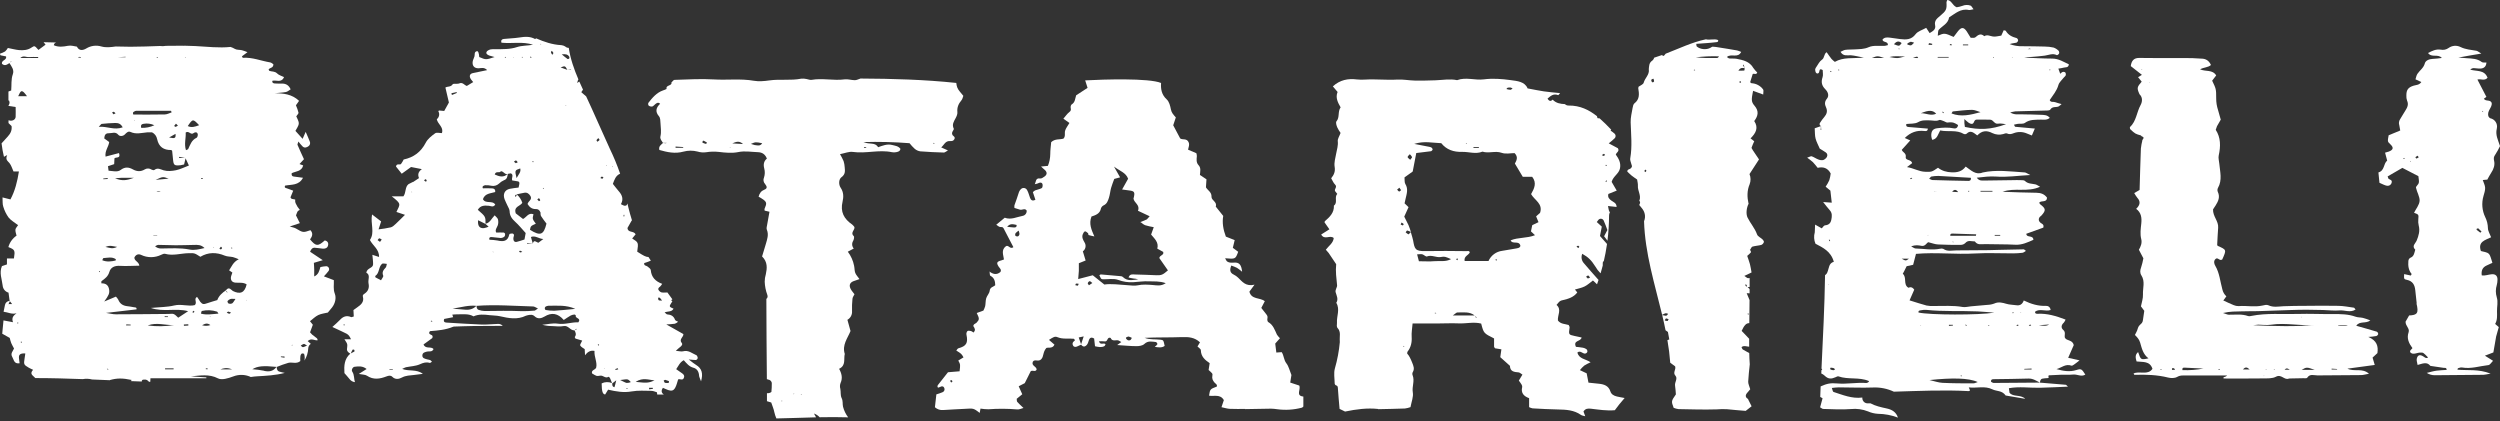 <?xml version="1.0" encoding="UTF-8"?> <svg xmlns="http://www.w3.org/2000/svg" width="178" height="30" viewBox="0 0 178 30" fill="none"><rect x="0" y="0" width="178" height="30" fill="#333333" stroke="none"/><g clip-path="url(#clip0_206_20344)"><path d="M114.661 27.871C114.533 27.472 114.223 27.364 113.861 27.324C113.602 27.294 113.342 27.269 113.099 27.244L112.971 26.581L112.488 26.353C112.58 26.238 112.682 26.131 112.793 26.034C112.94 25.943 113.093 25.863 113.251 25.794C112.892 25.55 112.415 25.561 112.311 25.097C112.52 24.93 112.669 25.177 112.85 25.177C112.884 25.172 112.917 25.16 112.946 25.141C112.974 25.122 112.998 25.096 113.015 25.066C113.024 25.033 113.024 24.998 113.017 24.965C113.009 24.932 112.993 24.901 112.971 24.875C112.894 24.815 112.805 24.775 112.709 24.758C112.526 24.723 112.339 24.71 112.207 24.695C111.983 24.208 112.555 24.341 112.611 24.029L112.104 23.92C111.681 23.827 111.683 23.828 111.755 23.307C111.76 23.265 111.722 23.218 111.691 23.14C111.444 23.06 111.12 23.083 110.924 22.821C110.883 22.444 111.209 22.04 110.825 21.711C111.062 21.421 111.062 21.418 111.287 21.365C111.671 21.276 112.042 21.166 112.303 20.823L112.135 20.615C112.373 20.543 112.61 20.501 112.823 20.396C113.037 20.291 113.209 20.123 113.418 19.97C113.513 20.062 113.61 20.153 113.708 20.241C113.745 20.138 113.781 20.035 113.815 19.932C113.462 19.544 113.122 19.145 112.778 18.746C112.694 18.657 112.638 18.546 112.616 18.426C112.595 18.306 112.609 18.182 112.656 18.07C113.085 18.309 113.302 18.526 113.585 18.971C113.682 19.142 113.8 19.299 113.938 19.438C113.946 19.445 113.955 19.451 113.964 19.456C114.019 19.273 114.069 19.089 114.116 18.904C114.109 18.791 114.117 18.678 114.14 18.567C114.153 18.597 114.165 18.628 114.177 18.659C114.277 18.234 114.358 17.804 114.42 17.371C114.251 17.186 114.087 16.996 113.919 16.804L114.048 16.136C113.937 16.034 113.83 15.937 113.691 15.809C113.759 15.73 113.804 15.635 113.877 15.597C113.903 15.584 113.931 15.575 113.96 15.572C113.989 15.57 114.018 15.573 114.046 15.582C114.074 15.59 114.1 15.605 114.122 15.623C114.145 15.642 114.163 15.665 114.177 15.691C114.177 15.699 114.184 15.706 114.187 15.714C114.291 15.934 114.365 16.168 114.445 16.378L114.213 16.82L114.451 17.139C114.525 16.541 114.564 15.939 114.566 15.337C114.565 15.262 114.585 15.188 114.625 15.125C114.612 15.103 114.6 15.082 114.588 15.059C114.532 14.962 114.529 14.835 114.489 14.668L115.103 14.736C115.095 14.442 114.877 14.395 114.728 14.281C114.591 14.176 114.452 14.063 114.515 13.81L115.111 13.571C114.969 13.331 114.849 13.123 114.749 12.95C114.865 12.532 115.275 12.373 115.347 11.971C115.419 11.57 115.233 11.272 115.044 11.005C115.107 10.83 115.325 10.775 115.193 10.554L114.543 10.206C114.692 10.092 114.834 9.97 114.97 9.84C115.011 9.796 115.033 9.739 115.032 9.679C115.031 9.619 115.006 9.562 114.963 9.52L114.949 9.508C114.862 9.432 114.77 9.362 114.673 9.299L114.719 9.234C114.448 8.95 114.177 8.675 113.891 8.426C113.843 8.42 113.795 8.416 113.747 8.416C113.736 8.416 113.725 8.346 113.705 8.273C113.134 7.821 112.5 7.507 111.69 7.515C111.641 7.517 111.591 7.509 111.545 7.492C111.499 7.474 111.457 7.448 111.422 7.413C111.094 7.398 110.794 7.351 110.55 7.094C110.424 7.224 110.308 7.227 110.184 7.02C110.403 6.833 110.607 6.638 110.942 6.774C110.96 6.781 111.014 6.701 111.08 6.63C110.658 6.587 110.294 6.559 109.933 6.507C109.573 6.454 109.208 6.376 108.765 6.294C108.563 5.804 108.026 5.769 107.557 5.704C106.928 5.616 106.272 5.569 105.647 5.651C105.008 5.731 104.371 5.472 103.746 5.707C103.23 5.598 102.716 5.7 102.201 5.717C101.712 5.734 101.222 5.746 100.733 5.737C100.315 5.728 99.895 5.642 99.482 5.666C98.721 5.712 97.963 5.621 97.204 5.666C97.008 5.681 96.811 5.678 96.616 5.657C95.983 5.577 95.409 5.685 94.899 6.149L95.236 6.548C95.067 6.958 95.261 7.309 95.452 7.643C95.229 7.956 95.405 8.349 95.155 8.641C95.093 8.715 95.155 8.932 95.212 9.066C95.278 9.206 95.358 9.34 95.449 9.465C95.37 9.69 95.23 9.881 95.25 10.055C95.285 10.367 95.189 10.641 95.136 10.933C95.079 11.245 94.978 11.572 95.026 11.872C95.086 12.211 94.981 12.446 94.78 12.692C94.876 12.852 94.938 13.026 95.058 13.141C95.241 13.319 94.979 13.461 95.058 13.609C95.106 13.68 95.159 13.746 95.216 13.809C94.979 14.042 95.272 14.431 94.974 14.639C94.999 15.145 94.678 15.448 94.34 15.742C94.31 15.768 94.31 15.828 94.308 15.836L94.654 16.327L94.068 16.697C94.306 17.125 94.702 16.703 94.962 16.948C94.926 17.313 94.606 17.501 94.399 17.78C94.47 17.853 94.538 17.931 94.601 18.012C94.782 18.275 94.958 18.542 95.136 18.81C95.082 19.318 95.151 19.817 95.201 20.32C95.213 20.452 95.051 20.64 95.097 20.805C95.167 21.058 95.311 21.296 95.144 21.56C95.426 22.023 95.16 22.509 95.192 22.983C95.201 23.122 95.133 23.246 95.255 23.382C95.393 23.533 95.414 23.733 95.395 23.941C95.387 24.082 95.387 24.223 95.395 24.364C95.337 24.997 95.22 25.622 95.044 26.232C94.949 26.568 95.025 26.95 95.03 27.316C95.033 27.34 95.042 27.363 95.055 27.383C95.069 27.403 95.088 27.419 95.109 27.431C95.268 27.471 95.255 27.582 95.262 27.714C95.29 28.173 95.337 28.631 95.378 29.113L95.769 29.303C96.576 29.135 97.345 29.034 98.131 29.119L98.125 29.134C98.758 29.119 99.392 29.11 100.032 29.085C100.167 29.067 100.3 29.034 100.428 28.987C100.495 28.608 100.648 28.253 100.592 27.937C100.519 27.522 100.74 27.125 100.581 26.725C100.567 26.691 100.559 26.655 100.559 26.618C100.559 26.581 100.567 26.545 100.581 26.511C100.739 26.261 100.636 26.045 100.543 25.81C100.451 25.574 100.323 25.303 100.192 25.177C100.2 25.13 100.192 25.069 100.219 25.035C100.457 24.727 100.536 24.385 100.511 23.991C100.489 23.683 100.55 23.368 100.576 23.033H102.24C102.778 23.033 103.324 23.002 103.865 23.025C104.407 23.048 104.937 22.901 105.46 23.039C105.638 23.727 105.638 23.727 106.378 24.097C106.378 24.288 106.378 24.483 106.378 24.678C106.378 24.719 106.424 24.758 106.448 24.799L106.899 24.872C106.87 25.06 106.846 25.225 106.82 25.43L107.507 26.046C107.518 26.466 107.817 26.485 108.125 26.514C108.209 26.521 108.284 26.605 108.397 26.673L108.141 27.099C108.331 27.355 108.401 27.454 108.379 27.561C108.277 27.984 108.494 28.212 108.873 28.351V28.989C108.95 29.028 109.032 29.057 109.116 29.075C109.73 29.108 110.344 29.146 110.959 29.155C111.524 29.166 112.076 29.198 112.562 29.541C112.636 29.594 112.745 29.6 112.869 29.637C112.818 29.498 112.78 29.397 112.744 29.298C112.877 29.084 113.066 29.076 113.272 29.1C113.826 29.164 114.388 29.26 114.976 29.207C115.078 29.072 115.178 28.933 115.285 28.799C115.402 28.653 115.523 28.513 115.674 28.338C115.448 28.294 115.278 28.269 115.119 28.229C114.905 28.179 114.726 28.075 114.661 27.871ZM113.082 19.615C113.136 19.639 113.17 19.715 113.212 19.769L113.053 19.831C113.016 19.794 112.974 19.751 112.926 19.705C112.982 19.672 113.049 19.601 113.082 19.615ZM114.339 11.732C114.359 11.742 114.391 11.747 114.397 11.763C114.403 11.779 114.382 11.802 114.373 11.823C114.352 11.813 114.322 11.808 114.315 11.793C114.309 11.777 114.329 11.754 114.339 11.732ZM114.361 12.843L114.413 12.868C114.398 12.901 114.38 12.933 114.362 12.964C114.345 12.957 114.328 12.949 114.311 12.939L114.361 12.843ZM114.203 10.95C114.218 10.944 114.257 11.008 114.282 11.04L114.173 11.105L114.052 11.046C114.097 11.007 114.147 10.975 114.2 10.95H114.203ZM112.358 17.494C112.391 17.494 112.42 17.543 112.451 17.574C112.425 17.605 112.4 17.635 112.372 17.665L112.245 17.553C112.285 17.533 112.324 17.495 112.359 17.498L112.358 17.494ZM107.514 6.231C107.571 6.223 107.636 6.272 107.697 6.294C107.646 6.33 107.596 6.393 107.545 6.394C107.449 6.387 107.355 6.369 107.263 6.341C107.312 6.199 107.43 6.243 107.514 6.231ZM105.295 10.472V10.535H104.911V10.472H105.295ZM104.384 10.18C104.4 10.182 104.417 10.186 104.433 10.193C104.428 10.207 104.423 10.231 104.418 10.231C104.401 10.229 104.384 10.225 104.368 10.218C104.376 10.206 104.38 10.18 104.385 10.18H104.384ZM100.379 10.978C100.442 11.037 100.496 11.105 100.538 11.181C100.551 11.216 100.473 11.284 100.407 11.378C100.328 11.299 100.217 11.232 100.223 11.18C100.23 11.11 100.324 11.047 100.381 10.98L100.379 10.978ZM99.611 13.632C99.558 13.619 99.52 13.546 99.475 13.498L99.634 13.364L99.758 13.54C99.71 13.576 99.652 13.644 99.613 13.638L99.611 13.632ZM99.882 16.051C99.826 16.034 99.773 16.011 99.724 15.981L99.796 15.842C99.849 15.873 99.899 15.91 99.944 15.952C99.948 15.963 99.896 16.057 99.883 16.054L99.882 16.051ZM99.941 24.682L99.905 24.646C99.921 24.64 99.938 24.626 99.952 24.628C99.967 24.631 99.979 24.651 99.991 24.663L99.941 24.682ZM102.201 22.312C102.18 22.308 102.16 22.3 102.141 22.29C102.16 22.28 102.182 22.261 102.199 22.265C102.225 22.275 102.248 22.288 102.269 22.306C102.247 22.312 102.225 22.315 102.202 22.315L102.201 22.312ZM102.16 18.594C101.796 18.628 101.427 18.601 101.026 18.601L100.898 18.109C101.056 18.109 101.176 18.078 101.279 18.109C101.383 18.14 101.524 18.289 101.596 18.26C101.939 18.125 102.252 18.355 102.583 18.3C102.877 18.252 102.878 18.266 103.315 18.449C102.925 18.661 102.53 18.559 102.162 18.596L102.16 18.594ZM103.439 22.461C103.625 22.335 103.695 22.247 103.763 22.248C104.185 22.253 104.626 22.168 104.997 22.462C104.526 22.462 104.052 22.462 103.438 22.462L103.439 22.461ZM103.677 18.48C103.694 18.451 103.713 18.424 103.735 18.4C103.742 18.394 103.788 18.41 103.789 18.42C103.792 18.457 103.792 18.494 103.789 18.53L103.677 18.48ZM105.066 22.593C105.052 22.564 105.043 22.533 105.039 22.501C105.063 22.525 105.089 22.548 105.112 22.573C105.125 22.59 105.136 22.61 105.144 22.631C105.116 22.619 105.076 22.613 105.065 22.593H105.066ZM106.542 18.557C106.513 18.539 106.485 18.519 106.458 18.497L106.559 18.457C106.566 18.476 106.581 18.496 106.578 18.513C106.571 18.531 106.558 18.547 106.542 18.557H106.542ZM109.632 15.173C109.572 15.228 109.481 15.308 109.372 15.405C109.426 15.537 109.479 15.666 109.541 15.818L109.096 16.032L109.004 16.474C109.083 16.554 109.168 16.634 109.292 16.746C108.704 16.979 108.094 16.887 107.556 17.113C107.69 17.432 108.174 17.086 108.254 17.512C108.201 17.671 108.038 17.671 107.9 17.699C107.583 17.758 107.272 17.812 106.956 17.859C106.745 17.885 106.544 17.965 106.373 18.092C106.202 18.22 106.066 18.39 105.98 18.585H104.284C104.212 18.243 104.543 18.186 104.647 17.979C104.619 17.831 104.502 17.881 104.414 17.881C103.922 17.873 103.431 17.869 102.941 17.868C102.449 17.868 101.957 17.868 101.465 17.878C100.757 17.89 100.719 17.718 100.615 17.125C100.598 17.03 100.525 16.771 100.449 16.525C100.364 16.605 100.306 16.692 100.282 16.685C100.209 16.647 100.142 16.599 100.082 16.542C100.12 16.497 100.162 16.409 100.192 16.412C100.286 16.435 100.375 16.471 100.458 16.52C100.409 16.351 100.35 16.184 100.282 16.022C100.179 15.829 100.086 15.631 99.983 15.423L100.288 14.749L100.005 14.477C100.025 14.387 100.051 14.274 100.076 14.158C100.155 13.805 100.284 13.458 100.059 13.098C99.99 12.986 100.02 12.81 100 12.631L100.585 12.212C100.665 11.813 100.749 11.36 100.838 10.896C101.261 10.846 101.575 10.811 101.887 10.767C101.928 10.761 101.961 10.705 102 10.67C102 10.51 101.88 10.477 101.762 10.453C101.452 10.388 101.14 10.332 100.692 10.246C101.411 10.017 101.998 10.179 102.618 10.194C102.986 10.659 103.499 10.832 104.099 10.814C104.583 10.8 105.07 10.997 105.553 10.796C106 10.943 106.462 10.716 106.926 10.883C107.209 10.984 107.554 10.902 107.839 10.902C108.116 11.183 107.977 11.43 107.86 11.646L108.422 12.589H109.092C109.437 13.024 109.238 13.429 109.013 13.82C109.265 14.265 109.884 14.504 109.646 15.172L109.632 15.173Z" fill="white"></path><path d="M125.103 16.692C124.944 16.246 124.627 15.902 124.426 15.491C124.305 15.247 124.34 14.797 124.512 14.481L124.494 14.494C124.39 14.028 124.385 13.565 124.573 13.121C124.663 12.886 124.66 12.626 124.565 12.394L125.241 11.35L124.777 10.661L124.791 10.671C124.763 10.616 124.699 10.549 124.712 10.511C124.767 10.357 124.831 10.207 124.902 10.059C124.786 9.968 124.698 9.9 124.639 9.852C125.026 9.473 125.217 9.092 124.901 8.62C125.191 8.238 125.241 7.902 124.923 7.529C124.685 7.249 124.69 7.105 124.819 6.466L125.541 6.731C125.541 6.572 125.583 6.434 125.533 6.367C125.437 6.237 125.313 6.13 125.171 6.054C125.03 5.978 124.873 5.934 124.713 5.925C124.675 5.925 124.639 5.873 124.611 5.852C124.672 5.655 124.733 5.461 124.792 5.272C124.893 5.208 125.047 5.352 125.116 5.163C125.012 5.063 124.918 4.954 124.835 4.836C124.568 4.374 124.11 4.277 123.646 4.187C123.479 4.156 123.302 4.18 123.131 4.164C123.077 4.159 123.028 4.106 122.954 4.061C123.249 3.78 123.734 4.177 123.972 3.697C123.879 3.654 123.783 3.619 123.684 3.592C123.251 3.513 122.813 3.446 122.382 3.377C122.237 3.35 122.09 3.332 121.943 3.324C121.89 3.324 121.835 3.378 121.78 3.404C121.491 3.564 121.051 3.52 120.81 3.308C120.783 3.284 120.791 3.219 120.774 3.122C121.019 3.104 121.259 3.088 121.5 3.069C121.72 3.051 121.941 3.036 122.159 3.007C122.239 2.996 122.362 3.007 122.33 2.852C122.053 2.738 121.739 2.872 121.458 2.798C120.468 3.007 119.545 3.457 118.598 3.822L118.471 3.972C118.46 3.984 118.425 3.972 118.368 3.972C118.368 3.951 118.368 3.93 118.361 3.91C118.178 3.977 117.994 4.04 117.807 4.097L117.78 4.104C117.76 4.185 117.715 4.258 117.65 4.31C117.396 4.474 117.418 4.717 117.392 4.954L117.397 4.944C117.449 5.324 117.117 5.555 117.031 5.888C116.999 6.013 116.78 6.09 116.666 6.174C116.654 6.208 116.647 6.243 116.644 6.278C116.709 6.677 116.757 7.063 116.373 7.356C116.293 7.419 116.26 7.572 116.24 7.69C116.182 8.028 116.093 8.371 116.103 8.71C116.128 9.569 116.224 10.425 116.072 11.282C116.051 11.395 116.111 11.522 116.141 11.643C116.164 11.734 116.194 11.822 116.199 11.835C116.126 12.123 115.863 11.979 115.863 12.216C115.965 12.312 116.065 12.415 116.175 12.505C116.304 12.607 116.442 12.696 116.563 12.782C116.583 12.935 116.628 13.08 116.618 13.221C116.591 13.585 116.872 13.915 116.723 14.289L116.701 14.281C116.831 14.392 116.759 14.503 116.701 14.615L116.722 14.603C116.768 14.661 116.812 14.72 116.861 14.775C117.115 15.06 117.196 15.4 117.06 15.743C117.059 15.746 117.057 15.749 117.056 15.752C117.124 18.032 117.814 20.21 118.344 22.416C118.488 22.347 118.543 22.308 118.602 22.301C118.661 22.305 118.718 22.321 118.772 22.346C118.73 22.392 118.692 22.46 118.643 22.476C118.594 22.491 118.52 22.465 118.349 22.436C118.435 22.796 118.517 23.155 118.587 23.515L118.756 23.636C118.776 23.748 118.814 23.955 118.853 24.17L118.72 24.216C118.814 24.748 118.881 25.285 118.921 25.826L119.27 26.083C119.349 26.33 119.084 26.516 119.289 26.748C119.477 26.959 119.225 27.212 119.264 27.454C119.299 27.671 119.306 27.893 119.323 28.08C118.988 28.564 118.988 28.564 119.165 29.038C119.276 29.082 119.392 29.113 119.511 29.129C120.419 29.146 121.327 29.175 122.234 29.147C122.475 29.127 122.718 29.123 122.96 29.136C123.396 29.183 123.832 29.215 124.293 29.255L124.714 28.926C124.615 28.73 124.539 28.579 124.464 28.429L124.477 28.423C124.293 28.316 124.239 28.175 124.378 27.996C124.467 27.881 124.566 27.775 124.616 27.715C124.554 27.492 124.464 27.326 124.472 27.167C124.493 26.76 124.539 26.354 124.584 25.939C124.564 25.673 124.551 25.406 124.546 25.14L124.097 24.89C124.046 24.861 124.028 24.775 123.995 24.716C124.153 24.581 124.354 24.673 124.54 24.686V24.119L124.006 23.56C124.184 23.171 124.323 23.002 124.55 23.008C124.556 22.46 124.561 21.913 124.568 21.365C124.509 21.223 124.443 21.066 124.364 20.875L124.572 20.886V20.578L124.431 20.436H124.573V19.85C124.571 19.832 124.571 19.815 124.573 19.797C124.538 19.798 124.504 19.801 124.47 19.806C124.405 19.814 124.327 19.726 124.196 19.646L124.71 19.399C124.67 19.186 124.645 18.994 124.596 18.81C124.542 18.61 124.467 18.416 124.401 18.219C124.498 18.143 124.587 18.057 124.668 17.964C124.689 17.935 124.626 17.844 124.601 17.781L124.539 17.776H124.613C124.668 17.701 124.707 17.579 124.771 17.56C124.98 17.5 125.202 17.493 125.411 17.436C125.452 17.417 125.488 17.39 125.519 17.356C125.549 17.322 125.572 17.283 125.587 17.24C125.605 17.195 125.551 17.101 125.503 17.057C125.389 16.933 125.156 16.846 125.103 16.692ZM117.148 12.257C117.123 12.228 117.078 12.196 117.08 12.17C117.083 12.143 117.126 12.105 117.151 12.073C117.178 12.103 117.226 12.134 117.224 12.162C117.221 12.189 117.174 12.226 117.148 12.257ZM117.683 5.862C117.604 5.875 117.536 5.726 117.591 5.657C117.614 5.629 117.666 5.626 117.726 5.604C117.75 5.659 117.766 5.719 117.773 5.779C117.773 5.809 117.719 5.859 117.683 5.859V5.862ZM118.726 22.856C118.66 22.852 118.594 22.84 118.532 22.82C118.559 22.769 118.58 22.685 118.617 22.677C118.672 22.666 118.738 22.708 118.806 22.729C118.771 22.788 118.749 22.855 118.726 22.856ZM120.645 5.019C120.626 5.019 120.608 4.999 120.59 4.988L120.645 4.956L120.699 4.988C120.681 4.995 120.66 5.014 120.645 5.019ZM122.117 4.131C121.657 4.143 121.196 4.127 120.737 4.083C121.285 4.016 121.837 3.992 122.388 4.012C122.309 4.178 122.201 4.126 122.117 4.127V4.131ZM124.448 22.313C124.47 22.32 124.508 22.327 124.508 22.333C124.505 22.36 124.498 22.387 124.488 22.413C124.47 22.398 124.446 22.387 124.437 22.369C124.428 22.35 124.444 22.329 124.448 22.309V22.313ZM124.32 20.258C124.339 20.268 124.354 20.285 124.363 20.305C124.377 20.339 124.387 20.373 124.398 20.409C124.363 20.402 124.33 20.387 124.3 20.367C124.275 20.347 124.273 20.3 124.261 20.265C124.281 20.258 124.304 20.247 124.32 20.254V20.258ZM123.919 5.897C123.884 5.883 123.852 5.865 123.821 5.845L123.912 5.765C123.933 5.795 123.952 5.827 123.967 5.86C123.955 5.877 123.938 5.89 123.919 5.897ZM124.198 5.023C124.068 5.036 123.936 5.031 123.773 5.031C123.905 4.815 124.056 4.818 124.219 4.855C124.212 4.915 124.21 5.019 124.198 5.019V5.023ZM124.219 4.854C124.176 4.78 124.134 4.706 124.09 4.632L124.147 4.603C124.171 4.683 124.195 4.769 124.219 4.852V4.854Z" fill="white"></path><path d="M134.328 29.081C133.931 28.996 133.528 28.906 133.184 28.719H132.981C132.932 28.72 132.883 28.712 132.837 28.694C132.791 28.676 132.749 28.649 132.713 28.615C132.678 28.58 132.649 28.539 132.629 28.494C132.609 28.449 132.598 28.4 132.597 28.35C132.596 28.335 132.596 28.32 132.597 28.305C131.843 28.4 131.2 28.113 130.544 27.906C130.492 27.889 130.477 27.75 130.427 27.622C130.628 27.604 130.771 27.579 130.914 27.58C131.727 27.58 132.541 27.622 133.352 27.59C133.866 27.567 134.377 27.669 134.843 27.888C136.62 27.835 138.396 27.751 140.172 27.847C140.196 27.843 140.22 27.836 140.243 27.827C140.247 27.808 140.262 27.785 140.256 27.768C140.242 27.724 140.22 27.682 140.177 27.584C140.756 27.649 141.327 27.456 141.858 27.721C142.15 27.868 142.552 27.79 142.802 28.16C143.259 28.235 143.716 28.315 144.173 28.392L144.187 28.384C143.835 28.07 143.35 28.286 143.078 27.965C143.062 27.852 143.049 27.756 143.033 27.64C143.767 27.507 144.503 27.623 145.236 27.609C145.888 27.596 146.539 27.556 147.238 27.529C147.153 27.454 147.119 27.399 147.08 27.396C146.467 27.341 145.855 27.293 145.242 27.243C145.26 27.12 145.275 26.989 145.425 26.959C145.546 26.938 145.668 26.925 145.79 26.921C145.967 26.909 145.754 26.772 145.895 26.722C146.144 26.71 146.439 26.691 146.734 26.682C147.028 26.673 147.326 26.695 147.618 26.667C147.911 26.639 148.185 26.85 148.476 26.672C148.221 26.277 148.193 26.234 147.842 26.345C147.354 26.498 146.891 26.412 146.421 26.281C146.774 26.186 147.071 25.882 147.485 26.034C147.533 26.052 147.619 25.995 147.677 25.954C147.793 25.875 147.901 25.784 148.064 25.658L147.254 25.475L147.65 24.575C147.561 24.163 147.141 24.299 147.016 24.037C146.974 23.854 147.101 23.66 146.9 23.487C146.734 23.345 146.756 23.138 146.942 22.974C146.995 22.908 147.038 22.834 147.068 22.754C146.394 22.496 145.764 22.308 145.087 22.341C145.002 22.345 144.883 22.341 144.897 22.192C145.235 21.945 145.648 22.202 146.006 22.071C145.967 21.837 145.811 21.774 145.677 21.779C145.127 21.799 144.617 21.65 144.092 21.393C143.995 21.673 143.804 21.773 143.562 21.733C143.32 21.693 143.087 21.704 142.843 21.629C142.599 21.555 142.288 21.47 141.997 21.61C141.838 21.67 141.67 21.703 141.501 21.707C141.111 21.747 140.72 21.775 140.33 21.811C140.134 21.827 139.934 21.89 139.745 21.858C139.058 21.735 138.37 21.795 137.681 21.787C137.509 21.796 137.337 21.785 137.168 21.753C136.772 21.649 136.384 21.514 135.96 21.386L136.294 20.625C136.159 20.432 136.025 20.423 135.873 20.489V20.482C135.487 20.258 135.789 19.748 135.477 19.492C135.505 19.431 135.537 19.372 135.574 19.315C135.637 19.19 135.698 19.065 135.753 18.954L136.215 18.854C136.286 18.582 136.351 18.331 136.418 18.076C137.81 17.949 139.209 18.129 140.607 18.048C141.514 17.996 142.429 18.043 143.338 18.04C143.56 18.039 143.781 18.025 144.001 17.998C144.08 17.988 144.15 17.918 144.247 17.863C144.159 17.802 144.121 17.752 144.088 17.753C143.499 17.762 142.909 17.777 142.321 17.791C142.076 17.797 141.831 17.808 141.586 17.811C140.823 17.818 140.061 17.819 139.298 17.828C138.981 17.828 138.664 17.929 138.365 17.721C138.298 17.693 138.224 17.688 138.154 17.708C137.566 17.828 136.979 17.708 136.392 17.693C136.313 17.693 136.239 17.625 136.075 17.546C136.387 17.418 136.601 17.466 136.814 17.505C137.075 17.553 137.177 17.29 137.294 17.245C137.577 17.315 137.78 17.398 137.987 17.405C138.527 17.434 139.069 17.438 139.61 17.435C139.728 17.434 139.841 17.388 139.927 17.307C140.132 17.067 140.379 17.195 140.611 17.19C140.799 17.473 141.086 17.375 141.345 17.381C142.058 17.401 142.771 17.386 143.484 17.424C143.974 17.451 144.373 17.251 144.779 17.075C144.759 16.712 144.295 16.956 144.271 16.644L145.484 16.207C145.541 15.979 145.414 15.952 145.313 15.881C145.14 15.76 145.118 15.589 145.234 15.445C145.264 15.407 145.313 15.386 145.346 15.35C145.684 14.973 145.67 14.857 145.262 14.545C145.232 14.511 145.208 14.472 145.191 14.431C145.334 14.245 145.722 14.454 145.751 14.077C145.561 13.817 145.308 13.727 144.986 13.725C144.199 13.719 143.412 13.681 142.587 13.654C143.445 13.339 144.358 13.711 145.254 13.296C145.096 13.216 145.017 13.149 144.931 13.129C144.671 13.069 144.39 13.098 144.173 12.881C144.116 12.825 143.986 12.831 143.889 12.827C143.692 12.819 143.493 12.822 143.298 12.827C142.608 12.837 141.918 12.853 141.228 12.856C141.08 12.856 140.904 12.875 140.747 12.651C141.252 12.594 141.683 12.54 142.125 12.571C142.885 12.63 143.635 12.51 144.556 12.462C144.325 12.351 144.246 12.282 144.159 12.277C143.154 12.215 142.148 12.062 141.143 12.286H141.155C140.662 12.478 140.337 12.12 139.957 11.86C139.694 12.214 139.362 12.284 138.969 12.271C138.591 12.259 138.26 12.163 137.987 11.943C137.523 12.262 137.524 12.239 137.078 12.23C136.631 12.221 136.262 11.972 135.777 11.897L136.142 11.618C136.089 11.33 135.647 11.448 135.69 11.18C135.737 10.889 135.453 10.845 135.407 10.666L136.01 9.999L135.62 9.825C136.035 9.416 136.48 9.272 136.998 9.325C137.098 9.335 137.249 9.366 137.264 9.157C136.802 9.119 136.342 9.084 135.884 9.042C135.789 9.033 135.692 9.004 135.731 8.829C136.006 8.793 136.338 8.833 136.57 8.698C136.86 8.529 137.132 8.574 137.418 8.571C137.634 8.571 137.844 8.651 138.067 8.548C138.146 8.509 138.291 8.594 138.404 8.627C138.494 8.656 138.586 8.736 138.668 8.725C139.065 8.671 139.185 8.761 139.416 8.904C139.391 9.086 139.273 9.173 139.108 9.138C138.717 9.058 138.327 9.085 137.938 9.129C137.616 9.165 137.489 9.342 137.508 9.693C137.519 9.783 137.54 9.871 137.571 9.956C137.937 9.907 137.987 9.549 138.142 9.287C138.718 9.409 139.301 9.223 139.822 9.537C139.854 9.551 139.889 9.557 139.924 9.554C139.959 9.551 139.992 9.539 140.022 9.52C140.319 9.221 140.548 9.479 140.781 9.643C141.116 9.293 141.456 9.27 141.858 9.477C142.096 9.592 142.368 9.617 142.623 9.547C142.713 9.525 142.822 9.467 142.892 9.5C143.065 9.58 143.202 9.554 143.375 9.483C143.676 9.367 144.01 9.373 144.307 9.501C144.416 9.544 144.525 9.588 144.669 9.646C144.748 9.461 144.815 9.307 144.88 9.154C144.416 9.114 143.95 9.074 143.486 9.027C143.461 9.027 143.441 8.958 143.394 8.879C143.496 8.856 143.583 8.829 143.671 8.817C143.84 8.794 144.053 8.838 144.172 8.751C144.526 8.494 144.911 8.531 145.303 8.517C145.507 8.509 145.738 8.574 145.945 8.39C145.771 8.178 145.549 8.185 145.332 8.175C145.086 8.164 144.84 8.156 144.594 8.151C144.373 8.145 144.15 8.151 143.929 8.14C143.708 8.129 143.454 8.2 143.124 8.009C143.245 7.974 143.367 7.947 143.492 7.929C144.182 7.908 144.871 7.896 145.56 7.873C145.706 7.868 145.929 7.884 145.979 7.804C146.138 7.554 146.383 7.663 146.573 7.579C146.648 7.53 146.719 7.474 146.784 7.411C146.586 7.353 146.45 7.323 146.322 7.273C146.193 7.224 146.013 7.314 145.94 7.125C146.168 6.779 146.443 6.472 146.559 6.053C146.614 5.855 146.81 5.696 146.943 5.522C146.987 5.465 147.06 5.422 147.078 5.362C147.088 5.328 147.09 5.291 147.085 5.256C147.08 5.22 147.067 5.186 147.047 5.156C147.019 5.136 146.987 5.124 146.953 5.119C146.919 5.114 146.885 5.117 146.852 5.127C146.79 5.158 146.734 5.201 146.688 5.254C146.65 5.145 146.608 5.035 146.555 4.886C146.722 4.856 146.842 4.844 146.951 4.812C147.077 4.776 147.261 4.84 147.306 4.584C146.927 4.407 146.574 4.168 146.106 4.171C145.445 4.171 144.784 4.126 144.125 4.1C144.293 4.068 144.463 4.053 144.634 4.054C144.951 4.03 145.268 4.003 145.585 3.961C145.871 3.923 146.148 3.773 146.447 3.926C146.475 3.94 146.583 3.865 146.605 3.812C146.616 3.779 146.618 3.743 146.613 3.709C146.607 3.674 146.593 3.642 146.573 3.614C146.472 3.512 146.35 3.434 146.215 3.386C146 3.339 145.781 3.314 145.562 3.314C145.045 3.299 144.527 3.294 144.01 3.291C143.696 3.302 143.383 3.251 143.088 3.141C143.247 3.079 143.405 3.076 143.564 3.04C143.596 3.026 143.625 3.004 143.647 2.976C143.669 2.948 143.684 2.915 143.69 2.88C143.689 2.846 143.678 2.812 143.66 2.783C143.642 2.753 143.617 2.729 143.587 2.712C143.271 2.632 142.989 2.499 142.813 2.198C142.796 2.169 142.727 2.172 142.663 2.155L142.491 2.536C142.288 2.562 142.095 2.626 141.906 2.601C141.695 2.573 141.496 2.441 141.28 2.576C141.033 2.349 140.849 2.477 140.646 2.656C140.575 2.718 140.418 2.684 140.314 2.692C140.207 2.519 140.125 2.373 140.029 2.231C139.812 1.919 139.648 1.919 139.4 2.231C139.293 2.362 139.195 2.5 139.098 2.63C138.449 2.344 138.449 2.344 137.97 2.544C137.996 2.378 137.97 2.195 138.049 2.111C138.308 1.833 138.709 1.682 138.774 1.239C139.207 0.973 139.595 0.587 140.177 0.711C140.256 0.729 140.349 0.686 140.516 0.658C140.411 0.528 140.37 0.419 140.3 0.398C140.113 0.333 139.908 0.339 139.724 0.417C139.592 0.463 139.455 0.497 139.316 0.518C139 0.387 138.962 0.023 138.645 0C138.619 0.052 138.6 0.108 138.59 0.166C138.62 0.684 138.563 0.767 138.145 1.124C137.951 1.289 137.705 1.453 137.78 1.798C137.848 2.107 137.609 2.222 137.39 2.357C137.299 2.218 137.224 2.103 137.146 1.982C136.873 2.137 136.549 2.222 136.394 2.43C136.084 2.848 135.701 2.829 135.285 2.781C135.041 2.752 134.798 2.709 134.553 2.68C134.36 2.658 134.164 2.646 134.03 2.822C134.072 3.053 134.436 2.916 134.419 3.212C134.351 3.236 134.282 3.253 134.212 3.263C133.822 3.288 133.387 3.208 133.054 3.358C132.72 3.508 132.396 3.494 132.063 3.517C131.843 3.535 131.619 3.517 131.4 3.548C131.29 3.56 131.186 3.627 131.045 3.691C131.255 4.041 131.539 3.915 131.789 3.936C132.054 3.958 132.314 4.029 132.706 4.103C131.914 4.173 131.24 4.057 130.641 4.406C130.556 4.342 130.477 4.272 130.404 4.196C130.287 4.051 130.185 3.896 130.057 3.717C129.848 3.846 129.919 4.123 129.721 4.253C129.55 4.366 129.448 4.587 129.325 4.765C129.276 4.82 129.245 4.889 129.237 4.963C129.241 5.05 129.271 5.171 129.332 5.212C129.422 5.271 129.521 5.212 129.533 5.09C129.552 4.907 129.637 4.902 129.776 4.988C129.776 5.158 129.82 5.343 129.767 5.496C129.652 5.838 129.702 6.096 129.965 6.358C130.137 6.528 130.264 6.804 130.073 7.032C129.896 7.245 129.919 7.439 130.015 7.646C130.137 7.911 130.064 8.125 129.893 8.327C129.78 8.457 129.677 8.597 129.586 8.743C129.574 8.758 129.565 8.775 129.56 8.794C129.555 8.812 129.553 8.831 129.555 8.85C129.558 8.869 129.563 8.888 129.573 8.904C129.582 8.921 129.594 8.936 129.609 8.948C129.626 8.96 129.645 8.97 129.665 8.975C129.507 9.03 129.352 9.086 129.207 9.134C129.227 9.406 129.211 9.646 129.269 9.865C129.336 10.116 129.467 10.35 129.567 10.583C129.708 10.671 129.857 10.754 129.995 10.852C130.047 10.884 130.084 10.935 130.099 10.995C130.114 11.055 130.105 11.118 130.074 11.171V11.176C130.013 11.277 129.92 11.355 129.81 11.397C129.69 11.416 129.566 11.4 129.454 11.35C129.296 11.291 129.155 11.183 128.995 11.129C128.931 11.107 128.836 11.173 128.671 11.227C128.81 11.323 128.944 11.428 129.073 11.539C129.191 11.658 129.291 11.796 129.419 11.95C129.797 11.86 130.132 11.943 130.346 12.355C130.326 12.518 130.293 12.678 130.246 12.834C130.172 12.994 130.085 13.148 129.986 13.293L130.324 13.574C130.357 13.861 130.389 14.14 130.421 14.43L129.807 14.384C130.003 14.624 130.124 14.801 130.269 14.955C130.465 15.165 130.441 15.398 130.389 15.65C130.338 15.902 130.199 16.021 129.938 16.044C129.858 16.051 129.779 16.189 129.71 16.26L129.235 15.991C129.228 16.178 129.22 16.368 129.211 16.559V16.545C129.135 16.811 129.153 17.096 129.261 17.352C129.789 17.633 130.359 17.886 130.568 18.641C130.202 18.735 130.231 19.097 130.109 19.384C130.079 19.469 130.021 19.542 129.944 19.589C129.912 21.805 129.794 24.018 129.691 26.232C129.71 26.264 129.724 26.302 129.742 26.333L129.686 26.352C129.686 26.432 129.679 26.511 129.675 26.591C129.762 26.628 129.843 26.68 129.912 26.745C130.184 27.015 130.404 26.981 130.686 26.86C130.754 26.831 130.838 26.78 130.892 26.796C131.596 27.044 132.366 26.832 133.055 27.126C133.128 27.158 132.959 27.276 132.879 27.27C132.191 27.218 131.508 27.362 130.819 27.302C130.331 27.259 130.084 27.309 129.63 27.511C129.62 27.761 129.611 28.012 129.601 28.262C129.658 28.29 129.714 28.322 129.767 28.356C129.703 28.589 129.648 28.794 129.591 29C129.684 29.052 129.75 29.116 129.811 29.117C130.471 29.131 131.134 29.177 131.792 29.124C132.203 29.082 132.618 29.14 133.003 29.292C133.225 29.391 133.464 29.449 133.706 29.463C134.194 29.468 134.677 29.559 135.133 29.734C135.005 29.334 134.707 29.163 134.328 29.081ZM136.769 23.186L136.727 23.163L136.782 23.149L136.769 23.186ZM140.506 27.295C139.771 27.295 139.037 27.295 138.304 27.258C138.02 27.244 137.741 27.14 137.381 27.06C138.971 26.894 140.162 26.9 140.814 27.201C140.708 27.234 140.605 27.295 140.502 27.295H140.506ZM138.763 23.203V23.127H139.045L139.049 23.18L138.763 23.203ZM139.577 26.754L139.694 26.74C139.694 26.756 139.694 26.779 139.684 26.783C139.665 26.791 139.644 26.793 139.624 26.788C139.606 26.787 139.595 26.769 139.577 26.757V26.754ZM139.918 23.135L139.974 23.112L140.041 23.178C140.023 23.185 139.999 23.203 139.988 23.197C139.962 23.178 139.939 23.157 139.918 23.132V23.135ZM141.596 23.191C141.574 23.184 141.556 23.16 141.537 23.143C141.559 23.14 141.581 23.14 141.602 23.143C141.621 23.151 141.639 23.161 141.655 23.174C141.635 23.179 141.612 23.197 141.596 23.191ZM145.896 23.103C145.697 23.238 145.492 23.196 145.159 23.159L145.896 23.103ZM144.568 23.113L144.622 23.147C144.593 23.169 144.563 23.205 144.533 23.206C144.503 23.206 144.476 23.169 144.448 23.147L144.568 23.113ZM144.648 26.241V26.309H144.128V26.264L144.648 26.241ZM143.866 22.243L143.913 22.268L143.859 22.28L143.866 22.243ZM143.676 23.115L143.73 23.148C143.701 23.17 143.673 23.206 143.644 23.207C143.614 23.208 143.587 23.17 143.56 23.149L143.676 23.115ZM143.304 22.222L143.362 22.241C143.362 22.258 143.362 22.285 143.353 22.292C143.333 22.299 143.313 22.302 143.292 22.301L143.304 22.222ZM144.428 26.953C144.745 26.942 144.983 27.113 145.242 27.241C144.144 27.25 143.047 27.261 141.95 27.266C141.886 27.266 141.822 27.21 141.766 27.186C141.739 27.026 141.839 27.001 141.932 26.998C142.762 26.982 143.596 26.983 144.426 26.953H144.428ZM136.78 22.09C136.901 22.064 137.024 22.054 137.146 22.062C138.367 22.194 139.592 22.118 140.813 22.172C141.204 22.19 141.593 22.23 141.994 22.261C140.89 22.442 137.399 22.436 136.597 22.251C136.574 22.098 136.697 22.107 136.784 22.09H136.78ZM142.021 16.726H142.409C142.411 16.746 142.415 16.766 142.42 16.786H142.024C142.024 16.766 142.024 16.746 142.024 16.726H142.021ZM141.011 13.588H141.862V13.648H141.013C141.014 13.628 141.014 13.608 141.014 13.588H141.011ZM137.699 13.618V13.607L137.898 13.628L137.699 13.618ZM139.031 17.239C139.026 17.239 139.024 17.213 139.022 17.198L139.129 17.241C139.096 17.243 139.064 17.242 139.031 17.239ZM140.683 16.791H138.861C138.843 16.618 138.964 16.632 139.042 16.632C139.596 16.644 140.151 16.666 140.705 16.684L140.683 16.791ZM138.993 13.656C139.152 13.45 139.296 13.497 139.418 13.679L138.993 13.656ZM140.137 13.644C140.137 13.625 140.137 13.593 140.144 13.589C140.166 13.585 140.188 13.585 140.209 13.589C140.209 13.608 140.209 13.64 140.202 13.644C140.181 13.649 140.159 13.65 140.137 13.648V13.644ZM137.509 12.57C137.677 12.54 137.847 12.525 138.018 12.526C138.79 12.565 139.562 12.615 140.325 12.659C140.357 12.848 140.235 12.881 140.155 12.881C139.303 12.868 138.452 12.845 137.602 12.819C137.536 12.819 137.472 12.773 137.356 12.729C137.446 12.636 137.474 12.578 137.509 12.573V12.57ZM137.288 16.727L137.281 16.768L137.245 16.742L137.288 16.727ZM145.924 4.951C145.943 4.947 145.962 4.947 145.981 4.951C145.981 4.968 145.981 4.998 145.975 5C145.956 5.003 145.937 5.003 145.918 5C145.918 4.983 145.918 4.953 145.926 4.951H145.924ZM144.521 3.453C144.537 3.453 144.556 3.477 144.586 3.498H144.371C144.421 3.48 144.472 3.465 144.523 3.453H144.521ZM143.296 4.07L143.287 4.108L143.242 4.082L143.296 4.07ZM138.37 8.061L138.285 7.981C138.298 7.968 138.32 7.943 138.322 7.945C138.351 7.965 138.378 7.988 138.401 8.015C138.393 8.032 138.384 8.048 138.373 8.064L138.37 8.061ZM141.919 4.064C141.937 4.062 141.955 4.062 141.973 4.064C141.973 4.078 141.973 4.104 141.967 4.105C141.949 4.108 141.931 4.108 141.913 4.105C141.914 4.087 141.913 4.061 141.919 4.061V4.064ZM141.696 8.522C141.933 8.522 141.99 8.854 142.268 8.804C142.447 8.771 142.643 8.826 142.832 8.842C141.738 9.241 140.945 9.259 139.9 9.037C139.888 8.957 139.873 8.86 139.864 8.766C139.858 8.699 139.864 8.632 139.864 8.478C139.964 8.575 140.069 8.665 140.181 8.748C140.312 8.828 140.468 8.884 140.545 8.691C140.588 8.583 140.637 8.516 140.745 8.515C141.062 8.51 141.379 8.522 141.696 8.519V8.522ZM139.76 3.164H140.136V3.229H139.76V3.164ZM139.041 7.934C139.496 7.888 139.953 7.828 140.411 7.821C140.61 7.821 140.812 7.927 141.013 7.986C140.311 8.177 139.635 8.349 138.947 8.077C138.999 7.997 139.018 7.937 139.044 7.934H139.041ZM138.874 3.126L138.984 3.188C138.968 3.204 138.951 3.231 138.935 3.23C138.892 3.226 138.849 3.219 138.807 3.208C138.832 3.183 138.855 3.153 138.878 3.129L138.874 3.126ZM138.744 4.055V4.106H137.964V4.055H138.744ZM137.373 3.07C137.443 3.081 137.511 3.098 137.577 3.121L137.566 3.194H137.354C137.335 3.194 137.318 3.166 137.299 3.152C137.327 3.121 137.354 3.068 137.379 3.072L137.373 3.07ZM137.856 8.098C137.475 8.277 137.124 8.048 136.764 8.062C137.35 7.823 137.615 7.837 137.859 8.099L137.856 8.098ZM136.481 4.027C136.51 4.027 136.542 4.072 136.573 4.097C136.554 4.11 136.536 4.135 136.517 4.135C136.448 4.135 136.38 4.127 136.2 4.113C136.293 4.077 136.39 4.051 136.488 4.033L136.481 4.027ZM135.8 3.107C135.867 3.052 135.944 3.008 136.025 2.979C136.085 2.964 136.158 3.006 136.287 3.038C136.187 3.127 136.128 3.214 136.06 3.229C135.992 3.244 135.892 3.196 135.808 3.17C135.796 3.161 135.792 3.103 135.797 3.103L135.8 3.107ZM136.109 12.655C136.117 12.655 136.137 12.685 136.151 12.702C136.115 12.723 136.077 12.741 136.037 12.756C136.028 12.756 136.008 12.728 135.993 12.713C136.03 12.691 136.069 12.671 136.109 12.653V12.655ZM135.913 18.418C135.694 18.582 135.694 18.582 135.402 18.418H135.913ZM135.396 3.069C135.228 3.298 135.228 3.298 134.85 3.149C135.06 2.894 135.224 2.921 135.399 3.069H135.396ZM135.273 3.49C135.252 3.499 135.229 3.504 135.206 3.504C135.186 3.498 135.167 3.488 135.151 3.476C135.172 3.468 135.194 3.463 135.217 3.462C135.238 3.468 135.258 3.477 135.275 3.49H135.273ZM135.633 4.018C135.103 4.164 135.103 4.164 134.53 4.062C134.921 3.959 135.217 4.025 135.639 4.018H135.633ZM129.629 9.252C129.637 9.161 129.646 9.07 129.655 8.977C129.66 9.07 129.667 9.164 129.673 9.257L129.629 9.252ZM130.368 5.133L130.308 5.105C130.319 5.086 130.325 5.056 130.341 5.049C130.357 5.042 130.379 5.064 130.399 5.073L130.368 5.133ZM130.255 17.171C130.239 17.139 130.225 17.105 130.213 17.071L130.27 17.063C130.282 17.096 130.296 17.131 130.309 17.164C130.29 17.164 130.261 17.178 130.258 17.171H130.255ZM130.19 20.253L130.205 20.217L130.231 20.251L130.19 20.253ZM130.532 26.363C130.467 26.354 130.404 26.339 130.343 26.317C130.319 26.306 130.315 26.246 130.31 26.207C130.31 26.198 130.347 26.175 130.366 26.178C130.434 26.182 130.503 26.195 130.568 26.216C130.606 26.23 130.631 26.275 130.661 26.306L130.532 26.363ZM130.912 5.017L130.866 4.979C130.884 4.969 130.903 4.951 130.921 4.953C130.938 4.955 130.952 4.976 130.967 4.989L130.912 5.017ZM134.15 4.129H133.279C133.675 3.97 133.675 3.97 134.15 4.129Z" fill="white"></path><path d="M68.589 6.823C68.431 6.611 68.234 6.44 68.155 6.224C68.119 6.121 68.097 6.014 68.088 5.905C65.825 5.666 63.546 5.603 61.267 5.592C61.109 5.644 60.987 5.709 60.866 5.709C60.621 5.709 60.371 5.619 60.134 5.651C59.349 5.757 58.562 5.548 57.78 5.686C57.666 5.706 57.542 5.641 57.418 5.625C57.298 5.598 57.175 5.59 57.052 5.601C56.299 5.75 55.532 5.619 54.775 5.726C54.414 5.777 54.032 5.813 53.679 5.751C52.728 5.584 51.768 5.715 50.814 5.655C49.887 5.598 48.953 5.663 48.023 5.687C47.953 5.687 47.887 5.8 47.819 5.86L47.803 5.848C47.883 6.142 47.383 6.026 47.46 6.332C47.38 6.376 47.296 6.411 47.209 6.437C46.749 6.597 46.45 6.957 46.163 7.325C46.15 7.357 46.146 7.392 46.15 7.426C46.154 7.46 46.167 7.493 46.187 7.521C46.259 7.574 46.35 7.597 46.438 7.584C46.524 7.559 46.589 7.465 46.667 7.406C46.764 7.334 46.864 7.256 47.001 7.39C46.716 7.659 46.626 7.939 46.922 8.283C47.017 8.394 47.019 8.602 47.027 8.768C47.042 9.081 47.098 9.394 47.023 9.708C46.977 9.898 47.115 10.027 47.202 10.173H47.471C47.449 10.185 47.425 10.194 47.4 10.198C47.335 10.198 47.27 10.186 47.205 10.18C47.07 10.311 46.878 10.41 46.945 10.678C47.509 10.837 48.061 10.963 48.665 10.795C48.989 10.708 49.331 10.705 49.657 10.789C49.862 10.852 50.078 10.869 50.29 10.838C50.58 10.791 50.875 10.783 51.167 10.815C51.629 10.871 52.118 10.92 52.564 10.828C53.039 10.73 53.491 10.82 53.954 10.834C54.248 10.844 54.469 10.958 54.602 11.292C54.388 11.467 54.336 11.703 54.416 12.002C54.472 12.212 54.465 12.434 54.397 12.64C54.362 12.717 54.35 12.802 54.365 12.885C54.379 12.968 54.418 13.045 54.477 13.105C54.635 13.305 54.626 13.424 54.424 13.504C54.187 13.6 54.079 13.757 54.012 14.004C54.137 14.07 54.257 14.145 54.372 14.227C54.595 14.408 54.596 14.499 54.436 14.865C54.421 14.901 54.436 14.952 54.443 14.997L54.787 15.077C54.725 15.416 54.669 15.705 54.622 15.995C54.602 16.114 54.557 16.256 54.599 16.355C54.748 16.712 54.622 17.038 54.528 17.369C54.441 17.676 54.345 17.98 54.26 18.26C54.664 18.65 54.619 19.103 54.527 19.526C54.474 19.698 54.447 19.878 54.447 20.059C54.459 20.375 54.521 20.689 54.63 20.986C54.665 21.08 54.674 21.206 54.565 21.276C54.565 23.183 54.588 25.089 54.601 26.996C54.667 27.012 54.732 27.032 54.794 27.054C54.835 27.075 54.87 27.105 54.898 27.142C54.925 27.179 54.944 27.222 54.952 27.268C54.955 27.481 54.945 27.694 54.924 27.906C54.835 27.977 54.721 28.009 54.607 27.996V28.565L54.912 28.658C55.002 28.931 55.092 29.129 55.13 29.337C55.164 29.494 55.214 29.646 55.278 29.793C56.22 29.776 57.162 29.737 58.104 29.713C58.047 29.624 58.006 29.526 57.955 29.442C58.109 29.496 58.248 29.587 58.359 29.708C59.036 29.694 59.712 29.693 60.388 29.714C60.217 29.488 60.092 29.229 60.022 28.953C59.977 28.763 60.032 28.554 59.923 28.339C59.829 28.156 59.876 27.906 59.833 27.691C59.791 27.549 59.797 27.397 59.852 27.259C60.005 26.923 59.931 26.592 59.744 26.259C60.252 26.02 60.055 25.562 60.148 25.199C59.942 24.561 60.353 24.082 60.557 23.568L60.336 22.77C60.443 22.71 60.531 22.621 60.59 22.512C60.648 22.404 60.674 22.281 60.665 22.158C60.655 21.861 60.665 21.564 60.696 21.269C60.707 21.16 60.789 21.057 60.839 20.95C60.74 20.814 60.618 20.688 60.549 20.537C60.429 20.272 60.543 20.082 60.837 19.996C60.942 19.965 61.044 19.925 61.195 19.872C61.068 19.692 60.946 19.571 60.892 19.425C60.837 19.279 60.849 19.089 60.812 18.924C60.741 18.559 60.588 18.216 60.364 17.921L60.788 17.695C60.723 17.621 60.683 17.528 60.675 17.43C60.668 17.331 60.692 17.233 60.745 17.15C60.799 17.055 60.839 16.86 60.789 16.815C60.517 16.569 60.882 16.375 60.835 16.166C60.79 16.101 60.736 16.041 60.677 15.988C60.095 15.589 59.814 15.093 59.992 14.348C60.065 14.039 60.077 13.687 59.85 13.358C59.714 13.159 59.698 12.774 59.919 12.611C60.203 12.402 60.165 12.166 60.142 11.904C60.134 11.756 60.108 11.611 60.063 11.47C59.988 11.3 59.903 11.135 59.808 10.976C60.156 10.91 60.45 10.777 60.72 10.817C61.651 10.951 62.58 10.639 63.506 10.836C63.603 10.855 63.703 10.855 63.8 10.836C63.935 10.808 64.088 10.781 64.111 10.596C63.962 10.396 63.734 10.377 63.521 10.323C63.171 10.232 62.848 10.366 62.521 10.482C62.299 10.102 61.925 10.312 61.479 10.116C62.573 10.084 63.667 10.111 64.758 10.196C64.87 10.339 64.994 10.472 65.128 10.595C65.24 10.691 65.378 10.754 65.524 10.776C66.083 10.822 66.645 10.843 67.206 10.861C67.276 10.861 67.348 10.789 67.494 10.71L67.014 10.495C67.217 10.325 67.305 10.025 67.63 10.044C67.759 10.052 67.879 10.044 67.947 9.917C68.034 9.764 67.904 9.709 67.82 9.621C67.803 9.591 67.792 9.559 67.788 9.525C67.784 9.49 67.787 9.456 67.798 9.423C67.821 9.331 67.935 9.216 67.908 9.162C67.759 8.864 67.917 8.645 68.045 8.404C68.113 8.277 68.18 8.12 68.166 7.984C68.131 7.648 68.245 7.39 68.453 7.143C68.531 7.057 68.549 6.923 68.589 6.823ZM48.645 10.525H48.101C48.099 10.495 48.099 10.465 48.101 10.434L48.644 10.47C48.645 10.491 48.645 10.51 48.645 10.525ZM50.27 10.247C50.181 10.227 50.096 10.197 50.014 10.158C50.004 10.153 50.022 10.078 50.037 10.037C50.042 10.023 50.08 10.023 50.103 10.017L50.334 10.148C50.312 10.186 50.283 10.253 50.274 10.25L50.27 10.247ZM51.972 10.512L51.961 10.478L52.023 10.493L51.972 10.512ZM52.136 10.21C52.419 10.095 52.629 9.999 52.904 10.256L52.136 10.21ZM53.761 10.328C53.761 10.328 53.768 10.345 53.755 10.334L53.463 10.247C53.799 10.102 53.799 10.106 54.267 10.198C54.133 10.422 53.94 10.351 53.761 10.331V10.328ZM55.662 28.573C55.647 28.573 55.633 28.547 55.619 28.533L55.714 28.543C55.692 28.558 55.674 28.578 55.656 28.576L55.662 28.573ZM56.527 28.068L56.48 28.048L56.552 28.021L56.527 28.068ZM57.012 28.084L57.067 28.055V28.11L57.012 28.084ZM61.567 10.462C61.612 10.47 61.656 10.487 61.701 10.5C61.665 10.521 61.624 10.536 61.582 10.541C61.554 10.541 61.527 10.502 61.503 10.48C61.524 10.47 61.546 10.464 61.569 10.462H61.567ZM66.517 10.235C66.503 10.244 66.48 10.241 66.462 10.243L66.471 10.171L66.525 10.187C66.521 10.206 66.525 10.229 66.515 10.235H66.517Z" fill="white"></path><path d="M49.557 25.98C49.419 25.901 49.297 25.79 49.037 25.594C49.317 25.617 49.433 25.637 49.542 25.633C49.584 25.626 49.621 25.603 49.645 25.569C49.67 25.535 49.681 25.493 49.675 25.451C49.673 25.438 49.669 25.425 49.664 25.413C49.641 25.371 49.623 25.307 49.585 25.292C49.28 25.163 49.017 24.907 48.634 25.013C48.512 25.047 48.366 24.998 48.118 24.977C48.272 24.841 48.333 24.774 48.406 24.724C48.518 24.645 48.626 24.522 48.543 24.423C48.314 24.152 48.684 23.995 48.656 23.785L47.44 23.098C47.644 23.093 47.847 23.077 48.049 23.049C48.135 23.017 48.213 22.97 48.282 22.909C48.203 22.866 48.086 22.834 48.062 22.769C47.963 22.498 47.772 22.403 47.508 22.385C47.456 22.385 47.41 22.313 47.321 22.242C47.566 22.149 47.831 22.221 47.955 21.981H47.962C47.634 21.838 47.632 21.833 47.803 21.56C47.825 21.525 47.851 21.493 47.875 21.459C47.779 21.41 47.772 21.361 47.875 21.312C47.749 21.138 47.623 20.967 47.519 20.824C47.337 20.824 47.21 20.846 47.095 20.817C47.006 20.787 46.931 20.724 46.887 20.641C46.831 20.537 46.914 20.467 47.002 20.402C47.058 20.344 47.107 20.279 47.147 20.209C46.662 20.035 46.377 19.73 46.334 19.228C46.326 19.134 46.188 19.043 46.096 18.971C46.004 18.899 45.84 18.936 45.867 18.731C46.005 18.69 46.142 18.641 46.275 18.585C46.299 18.574 46.321 18.561 46.343 18.547C46.323 18.526 46.304 18.504 46.288 18.48C46.25 18.421 46.209 18.361 46.174 18.302C45.961 18.289 45.849 18.222 45.37 17.919C45.462 17.264 45.462 17.264 45.011 16.98L45.257 16.682C45.115 16.41 44.71 16.596 44.674 16.236L44.976 15.701H45C44.904 15.398 44.819 15.09 44.741 14.778C44.718 14.682 44.694 14.584 44.672 14.487C44.661 14.529 44.644 14.569 44.621 14.606C44.484 14.707 44.359 14.612 44.21 14.535C44.404 14.195 44.306 13.896 44.062 13.623C43.916 13.457 43.785 13.278 43.636 13.092C43.748 12.8 43.83 12.507 44.153 12.367C43.943 11.758 43.697 11.162 43.416 10.584C42.846 9.346 42.314 8.096 41.735 6.864L41.388 6.563C41.43 6.5 41.468 6.441 41.51 6.382C41.421 6.192 41.333 6.002 41.248 5.808L41.09 5.907C41.137 5.772 41.141 5.702 41.178 5.663L41.184 5.656C40.873 4.932 40.61 4.186 40.497 3.409C40.4 3.409 40.306 3.372 40.236 3.305C40.153 3.255 40.06 3.224 39.965 3.214C39.338 3.183 38.745 2.984 38.169 2.729C38.147 2.746 38.125 2.764 38.103 2.782C37.731 2.571 37.351 2.612 36.962 2.672C36.6 2.729 36.23 2.732 35.865 2.774C35.736 2.788 35.645 2.87 35.706 3.04C36.45 3.12 37.212 2.94 37.952 3.185C37.572 3.259 37.169 3.234 36.812 3.352C36.304 3.521 35.797 3.497 35.284 3.505C35.163 3.494 35.04 3.499 34.92 3.519C34.814 3.549 34.673 3.616 34.639 3.703C34.584 3.842 34.732 3.911 34.844 3.957C34.965 3.998 35.089 4.033 35.214 4.061C34.596 4.264 34.596 4.264 34.123 4.061C34.101 3.764 34.044 3.622 33.952 3.645C33.748 3.697 33.818 3.872 33.785 4.005C33.756 4.124 33.686 4.232 33.661 4.351C33.597 4.677 33.769 4.882 34.099 4.86C34.29 4.847 34.48 4.78 34.686 4.993C34.315 5.073 33.988 5.136 33.662 5.206C33.439 5.255 33.388 5.43 33.533 5.649C33.583 5.716 33.636 5.781 33.692 5.844L33.238 6.12C33.051 6.06 32.941 5.831 32.7 5.939C32.555 6.003 32.285 5.92 32.224 6.009C32.086 6.212 31.877 6.132 31.713 6.233C31.8 6.603 31.887 6.977 31.962 7.3C31.835 7.528 31.732 7.715 31.629 7.901C31.496 7.888 31.378 7.874 31.259 7.867C31.244 7.867 31.228 7.899 31.209 7.919C31.263 8.012 31.282 8.12 31.261 8.225C31.241 8.33 31.183 8.424 31.099 8.488C31.165 8.838 31.608 9.054 31.464 9.477C31.3 9.477 31.091 9.413 30.983 9.49C30.729 9.674 30.452 9.889 30.314 10.159C29.97 10.825 29.452 11.206 28.742 11.356C28.689 11.466 28.627 11.572 28.555 11.671C28.467 11.777 28.238 11.596 28.195 11.858L28.603 12.37L29.267 11.891L30.035 12.042C29.749 12.247 29.744 12.462 29.832 12.681L29.398 12.969L29.412 12.947L29.086 13.111C28.822 13.319 28.928 13.699 28.723 13.98H27.893C28.598 14.528 28.495 14.521 28.226 15.091L28.834 15.296C28.589 15.536 28.388 15.746 28.177 15.94C28.071 16.038 27.955 16.153 27.825 16.187C27.537 16.25 27.246 16.298 26.953 16.331C27.024 16.114 27.08 15.94 27.137 15.765L26.49 15.269C26.363 15.929 26.706 16.561 26.337 17.086C26.55 17.507 27.005 17.742 26.988 18.296L26.513 18.142C26.534 18.39 26.569 18.604 26.564 18.816C26.559 19.114 26.138 19.055 26.081 19.416C26.398 19.576 26.181 19.903 26.24 20.183C26.304 20.483 26.221 20.72 25.979 20.893C25.895 20.954 25.804 20.997 25.836 21.114C25.943 21.507 25.695 21.703 25.424 21.891C25.329 21.958 25.233 22.028 25.165 22.077C25.175 22.265 25.182 22.404 25.189 22.532C25.092 22.557 25.036 22.593 25.002 22.578C24.685 22.439 24.436 22.527 24.21 22.771C24.044 22.949 23.855 23.104 23.664 23.28C24.811 23.839 24.773 23.707 24.993 24.158H24.525C24.61 24.305 24.696 24.398 24.72 24.507C24.745 24.616 24.707 24.747 24.704 24.867C24.704 25.035 24.823 25.107 24.942 25.181C24.513 25.545 24.489 26.044 24.523 26.566C24.628 26.686 24.756 26.823 24.872 26.97C24.918 27.037 24.978 27.093 25.048 27.135C25.117 27.176 25.195 27.202 25.276 27.21C25.187 26.97 25.241 26.692 25.08 26.46C25.001 26.341 25.111 26.131 25.245 26.114C25.531 26.079 25.822 26.045 26.103 26.273L25.549 26.625C25.805 26.677 26 26.665 26.129 26.752C26.591 27.063 27.052 26.979 27.52 26.8C27.667 26.744 27.813 26.709 27.932 26.828C28.152 27.049 28.417 26.988 28.62 26.878C28.9 26.731 29.187 26.732 29.477 26.698L30.107 26.618C29.646 26.263 29.135 26.459 28.633 26.268C28.719 26.22 28.809 26.18 28.902 26.147C29.237 26.079 29.596 26.072 29.899 25.935C30.142 25.825 30.345 25.762 30.597 25.839C30.636 25.851 30.698 25.787 30.756 25.753C30.696 25.697 30.668 25.652 30.628 25.637C30.56 25.611 30.483 25.609 30.413 25.587C30.254 25.537 30.046 25.514 30.074 25.277C30.096 25.099 30.261 25.073 30.406 25.032C30.551 24.992 30.761 25.09 30.868 24.855C30.69 24.632 30.304 24.883 30.155 24.525C30.355 24.382 30.567 24.234 30.772 24.077C30.8 24.056 30.794 23.989 30.802 23.948C30.781 23.799 30.491 23.845 30.571 23.639C30.598 23.608 30.613 23.577 30.63 23.576C31.19 23.534 31.747 23.482 32.273 23.261C32.297 23.254 32.322 23.25 32.346 23.251C32.789 23.237 33.232 23.218 33.675 23.213C34.382 23.204 35.088 23.204 35.794 23.201C35.752 23.155 35.701 23.119 35.644 23.095C35.587 23.071 35.525 23.06 35.463 23.062C35.072 23.072 34.68 23.12 34.29 23.107C33.457 23.076 32.626 23.019 31.793 22.968C31.661 22.96 31.549 22.91 31.629 22.708L32.262 22.584L32.205 22.399C32.352 22.391 32.492 22.375 32.632 22.379C32.998 22.385 33.375 22.324 33.715 22.525C34.085 22.358 34.468 22.391 34.855 22.439C35.098 22.47 35.349 22.46 35.586 22.514C36.212 22.656 36.831 22.782 37.448 22.478C37.493 22.459 37.541 22.446 37.59 22.439C37.761 22.405 37.924 22.382 38.073 22.526C38.289 22.734 38.554 22.668 38.76 22.543C39.281 22.224 39.723 22.304 40.139 22.782C40.316 22.668 40.471 22.555 40.637 22.463C40.722 22.423 40.815 22.399 40.909 22.393C40.937 22.393 41.003 22.451 40.998 22.464C40.926 22.687 41.411 22.629 41.178 22.952C40.709 22.923 40.228 23.126 39.699 23.044C39.348 22.989 38.973 23.094 38.608 23.123C38.839 23.186 39.076 23.218 39.315 23.217C39.585 23.225 39.865 23.272 40.124 23.217C40.471 23.146 40.599 23.546 40.907 23.521C40.986 23.672 41.054 23.822 40.927 23.99C40.915 24.008 40.957 24.07 40.973 24.107L41.454 24.249C41.39 24.396 41.28 24.535 41.313 24.599C41.369 24.708 41.515 24.771 41.63 24.857C41.638 24.999 41.647 25.145 41.655 25.292C41.825 25.071 42.025 24.923 42.328 24.984C42.296 25.419 42.543 25.799 42.446 26.181C42.362 26.356 42.084 26.34 42.154 26.587C42.459 26.771 42.464 26.798 42.734 26.747C42.948 26.708 43.104 26.976 43.323 26.826C43.335 26.819 43.411 26.874 43.429 26.914C43.485 27.032 43.528 27.154 43.575 27.277C43.458 27.227 43.331 27.203 43.203 27.206C43.076 27.21 42.951 27.241 42.837 27.298C42.846 27.876 42.907 28.065 43.087 28.088C43.157 27.973 43.23 27.856 43.298 27.744C43.872 27.877 44.407 27.972 44.984 27.868C45.438 27.788 45.915 27.824 46.38 27.828C46.517 27.828 46.653 27.898 46.776 27.933C46.785 27.988 46.789 28.042 46.793 28.092H47.269C47.11 27.993 47.044 27.833 47.2 27.613C47.322 27.665 47.447 27.727 47.578 27.773C47.816 27.853 47.956 27.822 48.078 27.599C48.177 27.419 48.218 27.206 48.284 27.011C48.31 27.005 48.337 27 48.363 26.998C48.479 27.004 48.609 27.078 48.686 26.918C48.752 26.782 48.701 26.679 48.592 26.599C48.456 26.5 48.317 26.406 48.145 26.285C48.312 26.046 48.402 25.795 48.685 25.647C48.89 25.874 49.065 26.103 49.37 26.183C49.629 26.251 49.758 26.464 49.774 26.742C49.781 26.846 49.843 26.948 49.914 27.151C50.071 26.597 49.98 26.234 49.557 25.98ZM24.481 23.177L24.462 23.097C24.483 23.097 24.508 23.087 24.524 23.097C24.54 23.107 24.534 23.133 24.539 23.151L24.481 23.177ZM25.235 25.029C25.151 25.078 25.064 25.123 24.975 25.163C25.018 25.072 25.055 24.98 25.109 24.893C25.118 24.879 25.203 24.886 25.223 24.91C25.243 24.933 25.25 25.019 25.235 25.029ZM26.884 17.098C26.924 17.053 26.963 16.973 27.006 16.97C27.061 16.97 27.122 17.024 27.179 17.056C27.143 17.106 27.106 17.155 27.058 17.222L26.884 17.098ZM27.467 19.044C27.313 19.213 27.174 19.363 27.285 19.629C27.315 19.697 27.194 19.829 27.127 19.957L26.731 19.747C26.723 19.695 26.709 19.655 26.717 19.651C27.034 19.446 26.937 19.004 27.204 18.782C27.265 18.732 27.407 18.782 27.544 18.788C27.51 18.913 27.508 18.998 27.465 19.044H27.467ZM27.967 26.316H27.729V26.271H27.967V26.316ZM29.298 13.682L29.325 13.635L29.343 13.687L29.298 13.682ZM30.337 12.944L30.195 12.857C30.224 12.824 30.248 12.772 30.283 12.763C30.317 12.754 30.349 12.802 30.384 12.825L30.337 12.944ZM30.721 22.901L30.666 22.86C30.687 22.849 30.714 22.823 30.727 22.83C30.753 22.847 30.775 22.869 30.794 22.894L30.721 22.901ZM40.662 4.962L40.406 4.978H40.4L40.656 4.933C40.658 4.939 40.66 4.948 40.662 4.962ZM40.525 4.028C40.536 4.048 40.543 4.07 40.544 4.093C40.546 4.116 40.541 4.139 40.532 4.16C40.511 4.19 40.431 4.216 40.408 4.199C40.293 4.12 40.188 4.027 39.996 3.87C40.276 3.836 40.419 3.873 40.525 4.028ZM40.4 4.975L39.915 4.801C40.232 4.68 40.232 4.68 40.397 4.975H40.4ZM40.312 7.488L40.302 7.53L40.254 7.502L40.312 7.488ZM39.289 3.618C39.333 3.663 39.371 3.714 39.401 3.769C39.41 3.793 39.36 3.841 39.321 3.905C39.283 3.85 39.251 3.79 39.228 3.727C39.218 3.697 39.264 3.655 39.286 3.618H39.289ZM38.698 13.381C38.711 13.39 38.714 13.414 38.721 13.43C38.704 13.435 38.683 13.447 38.673 13.441C38.662 13.434 38.657 13.41 38.65 13.393C38.665 13.388 38.687 13.375 38.696 13.381H38.698ZM38.514 3.112C38.52 3.13 38.524 3.148 38.529 3.165L38.482 3.178C38.49 3.156 38.501 3.135 38.512 3.112H38.514ZM38.374 14.104C38.411 14.149 38.443 14.199 38.468 14.252C38.473 14.265 38.389 14.332 38.376 14.327C38.331 14.29 38.29 14.249 38.255 14.203L38.374 14.104ZM37.957 11.47C37.971 11.478 37.977 11.503 37.986 11.521L37.948 11.56L37.903 11.48C37.919 11.476 37.942 11.464 37.955 11.47H37.957ZM37.807 4.043C37.823 4.05 37.83 4.075 37.842 4.093L37.784 4.127L37.741 4.04C37.762 4.036 37.784 4.036 37.805 4.04L37.807 4.043ZM37.162 4.052C37.181 4.049 37.2 4.049 37.22 4.052C37.22 4.068 37.22 4.095 37.214 4.097C37.194 4.1 37.174 4.1 37.155 4.097C37.155 4.081 37.155 4.058 37.159 4.052H37.162ZM36.78 12.678C36.647 12.125 36.647 12.125 37.041 11.993C37.106 12.244 36.943 12.388 36.78 12.68V12.678ZM36.736 11.424C36.785 11.435 36.822 11.508 36.865 11.553L36.726 11.621L36.591 11.513C36.643 11.483 36.696 11.418 36.736 11.426V11.424ZM36.59 4.057L36.579 4.092L36.544 4.07L36.59 4.057ZM35.981 4.047C35.998 4.047 36.014 4.068 36.03 4.08C36.013 4.091 35.997 4.111 35.981 4.111C35.965 4.111 35.95 4.09 35.934 4.079C35.95 4.07 35.969 4.049 35.981 4.049V4.047ZM35.659 12.188C35.876 12.199 35.94 12.453 36.14 12.386C35.848 12.667 35.541 12.566 35.225 12.425C35.3 12.135 35.591 12.358 35.659 12.192V12.188ZM34.787 14.647C34.946 14.665 35.12 14.786 35.263 14.568C35.058 14.237 34.573 14.543 34.385 14.181C34.527 13.759 34.939 13.775 35.256 13.674C35.286 13.47 35.163 13.422 35.047 13.413C34.833 13.395 34.616 13.408 34.382 13.408C34.298 13.259 34.455 13.202 34.546 13.188C34.69 13.178 34.835 13.191 34.976 13.225C35.072 13.246 35.171 13.244 35.266 13.219C35.361 13.194 35.448 13.146 35.521 13.08C35.624 12.976 35.746 12.893 35.88 12.834C36.117 12.754 36.125 12.565 36.157 12.378C36.236 12.361 36.304 12.351 36.375 12.341C36.602 12.459 36.4 12.651 36.469 12.847C36.533 12.857 36.621 12.874 36.707 12.885C37.015 12.924 37.024 12.935 36.924 13.354C36.722 13.382 36.503 13.398 36.29 13.445C35.937 13.525 35.794 13.816 35.923 14.177C35.979 14.336 36.064 14.482 36.131 14.637C36.188 14.768 36.282 14.9 36.285 15.036C36.291 15.366 36.45 15.58 36.681 15.79C36.936 16.017 37.151 16.291 37.428 16.592C37.41 16.691 37.379 16.857 37.343 17.052C37.154 17.111 36.973 17.18 36.789 17.222C36.63 17.258 36.537 17.142 36.551 16.948C36.557 16.877 36.598 16.806 36.599 16.735C36.595 16.711 36.585 16.689 36.57 16.671C36.555 16.653 36.536 16.638 36.514 16.629C36.445 16.623 36.376 16.628 36.309 16.646C36.297 16.65 36.286 16.657 36.278 16.666C36.27 16.676 36.264 16.687 36.26 16.699C36.156 17.198 35.822 17.216 35.417 17.124C35.229 17.093 35.039 17.075 34.849 17.07C34.798 16.9 34.91 16.872 34.996 16.877C35.214 16.889 35.431 16.937 35.648 16.946C35.744 16.944 35.837 16.909 35.911 16.849C35.933 16.821 35.948 16.789 35.957 16.755C35.966 16.721 35.968 16.686 35.964 16.651C35.957 16.628 35.944 16.607 35.926 16.591C35.909 16.575 35.888 16.563 35.865 16.557C35.698 16.547 35.53 16.557 35.33 16.557C35.227 16.37 35.378 16.217 35.443 16.039C35.486 15.902 35.49 15.756 35.454 15.616C35.429 15.52 35.319 15.445 35.221 15.331C34.992 15.565 34.882 15.874 34.569 15.928C34.577 15.425 34.569 15.416 34.02 14.939C34.203 14.627 34.487 14.62 34.791 14.651L34.787 14.647ZM36.772 13.948C36.762 13.978 36.717 13.995 36.687 14.018C36.687 13.98 36.665 13.932 36.682 13.908C36.707 13.881 36.737 13.86 36.772 13.847C36.78 13.882 36.78 13.919 36.772 13.955V13.948ZM37.189 17.924L37.08 17.976L36.955 17.936C36.978 17.903 37.01 17.84 37.024 17.843C37.083 17.865 37.139 17.894 37.192 17.928L37.189 17.924ZM35.123 17.966L35.066 17.928H35.121C35.124 17.942 35.126 17.956 35.126 17.97L35.123 17.966ZM34.79 16.143C34.68 16.189 34.566 16.224 34.449 16.245C34.132 16.265 34.001 16.075 34.04 15.679L34.569 15.945L34.79 16.143ZM32.175 6.765L32.14 6.637L32.51 6.557L32.528 6.618L32.175 6.765ZM33.126 22.051C32.881 22.037 32.637 22.012 32.224 21.976C32.891 21.862 33.389 21.719 33.915 21.776C33.706 22.004 33.433 22.072 33.132 22.055L33.126 22.051ZM38.033 22.117C37.74 22.147 37.445 22.159 37.151 22.154C36.272 22.119 35.393 22.131 34.515 22.145C34.369 22.141 34.224 22.114 34.087 22.065C33.954 22.023 33.937 21.898 33.928 21.776C35.275 21.674 36.618 21.784 37.96 21.82C38.048 21.82 38.134 21.891 38.302 21.964C38.177 22.044 38.111 22.115 38.039 22.123L38.033 22.117ZM37.525 17.349C37.525 17.332 37.526 17.315 37.529 17.298L37.936 17.348H37.525V17.349ZM38.326 17.287C38.175 17.235 38.009 17.031 37.937 17.346C37.893 17.186 37.848 17.032 37.802 16.873C38.135 16.748 38.347 17.003 38.686 17.018L38.326 17.287ZM37.734 16.361C37.782 16.099 37.793 16.086 38.151 15.928C38.072 15.811 37.974 15.709 37.941 15.587C37.914 15.486 37.967 15.363 37.984 15.253C37.621 15.124 37.501 15.454 37.241 15.592L36.724 15.193C36.551 14.695 37.053 14.683 37.189 14.44C37.114 14.205 36.975 13.997 36.787 13.839C36.972 13.798 37.155 13.754 37.342 13.722C37.528 13.69 37.666 13.793 37.761 13.947C37.881 14.141 37.743 14.26 37.628 14.388C37.599 14.429 37.576 14.474 37.559 14.521C37.692 14.738 37.866 14.89 38.138 14.885C38.211 14.876 38.284 14.894 38.345 14.935C38.406 14.976 38.45 15.038 38.47 15.109H38.484C38.491 15.203 38.478 15.312 38.522 15.383C38.638 15.572 38.779 15.745 38.909 15.921C38.71 16.734 38.474 16.822 37.74 16.365L37.734 16.361ZM39.428 22.123C39.236 22.125 39.044 22.108 38.855 22.072C38.825 22.068 38.789 21.998 38.787 21.957C38.786 21.934 38.791 21.91 38.8 21.889C38.81 21.868 38.825 21.849 38.843 21.834C38.905 21.796 38.975 21.774 39.047 21.77C39.681 21.77 40.315 21.7 40.96 21.992C40.405 22.045 39.922 22.098 39.435 22.127L39.428 22.123ZM41.013 23.48C40.986 23.494 40.958 23.503 40.928 23.507L40.997 23.44C41.012 23.426 41.029 23.414 41.046 23.4C41.042 23.436 41.039 23.48 41.019 23.488L41.013 23.48ZM42.597 24.593C42.581 24.586 42.571 24.56 42.559 24.542L42.651 24.51C42.649 24.532 42.649 24.554 42.651 24.576C42.641 24.59 42.618 24.607 42.603 24.601L42.597 24.593ZM42.677 9.973C42.651 10.024 42.581 10.053 42.527 10.094C42.503 10.042 42.462 9.993 42.473 9.973C42.511 9.921 42.554 9.874 42.602 9.832C42.642 9.887 42.703 9.954 42.688 9.981L42.677 9.973ZM42.877 12.717C42.841 12.726 42.792 12.692 42.749 12.678C42.777 12.643 42.801 12.588 42.836 12.579C42.871 12.569 42.921 12.603 42.963 12.617C42.947 12.66 42.924 12.715 42.889 12.725L42.877 12.717ZM43.012 26.273L43.001 26.233L43.043 26.241L43.012 26.273ZM43.146 11.795L43.184 11.756L43.197 11.804L43.146 11.795ZM43.627 11.849L43.619 11.9L43.578 11.86L43.627 11.849ZM43.737 27.564C43.571 27.525 43.606 27.399 43.587 27.302L43.878 27.078C43.821 27.325 43.786 27.445 43.749 27.572L43.737 27.564ZM43.829 26.328C43.821 26.328 43.808 26.298 43.798 26.282C43.859 26.259 43.92 26.235 43.982 26.215C43.996 26.241 44.009 26.268 44.02 26.295C43.962 26.316 43.902 26.329 43.84 26.337L43.829 26.328ZM44.452 15.286C44.454 15.325 44.454 15.364 44.452 15.402C44.452 15.409 44.419 15.412 44.401 15.416C44.401 15.377 44.401 15.336 44.401 15.298C44.422 15.3 44.443 15.298 44.464 15.294L44.452 15.286ZM44.633 27.68C44.614 27.68 44.596 27.659 44.576 27.648C44.598 27.638 44.62 27.633 44.644 27.631C44.663 27.631 44.68 27.651 44.698 27.662C44.682 27.674 44.664 27.682 44.645 27.688L44.633 27.68ZM44.871 27.224C44.789 27.253 44.702 27.267 44.615 27.264C44.51 27.242 44.413 27.177 44.157 27.058C44.445 27.028 44.561 26.994 44.67 27.012C44.749 27.024 44.813 27.105 44.88 27.16C44.901 27.176 44.891 27.23 44.88 27.232L44.871 27.224ZM46.218 27.721L46.213 27.613H46.479L46.488 27.684L46.218 27.721ZM45.267 27.183C45.782 26.855 46.191 27.057 46.6 27.079C46.217 27.268 46.024 27.28 45.278 27.191L45.267 27.183ZM46.894 21.367C46.857 21.34 46.866 21.253 46.855 21.193C46.898 21.193 46.956 21.183 46.983 21.206C47.041 21.266 47.092 21.331 47.135 21.402C47.031 21.396 46.949 21.41 46.903 21.375L46.894 21.367ZM47.607 27.264C47.52 27.275 47.433 27.273 47.347 27.257C47.303 27.242 47.284 27.153 47.254 27.097C47.294 27.079 47.338 27.039 47.373 27.046C47.462 27.069 47.548 27.099 47.632 27.135C47.63 27.181 47.624 27.227 47.614 27.272L47.607 27.264Z" fill="white"></path><path d="M76.981 24.536C76.893 24.577 76.804 24.616 76.717 24.658C76.594 24.718 76.472 24.727 76.4 24.599C76.328 24.47 76.37 24.359 76.488 24.279C76.506 24.263 76.522 24.244 76.537 24.224C76.508 24.188 76.483 24.124 76.451 24.12C76.067 24.077 75.678 24.167 75.296 24.008C75.104 23.928 74.997 24.003 74.686 24.2L75.078 24.539C74.94 24.866 74.561 24.698 74.489 24.788C74.231 25.101 74.331 25.377 74.131 25.582C73.931 25.787 73.678 25.544 73.54 25.751C73.411 26.054 73.81 26.082 73.808 26.314C73.717 26.507 73.537 26.334 73.389 26.428C73.261 26.683 73.121 26.965 72.963 27.28L72.531 27.502C72.618 27.697 72.696 27.874 72.785 28.071L72.389 28.395C72.402 28.475 72.389 28.57 72.43 28.616C72.553 28.757 72.696 28.879 72.872 29.048C72.706 29.09 72.569 29.165 72.439 29.152C71.753 29.093 71.065 29.089 70.379 29.14C70.189 29.139 69.999 29.123 69.811 29.093C69.788 29.219 69.771 29.308 69.754 29.398C69.316 29.063 69.316 29.069 68.701 29.109C68.189 29.143 67.671 29.152 67.163 29.194C67.055 29.205 66.947 29.193 66.844 29.159C66.741 29.124 66.647 29.069 66.566 28.996C66.6 28.702 66.631 28.418 66.669 28.08C66.787 28.04 66.949 27.996 67.101 27.93C67.157 27.911 67.203 27.871 67.229 27.818C67.255 27.765 67.26 27.704 67.241 27.648L67.232 27.625C67.172 27.485 67.054 27.479 66.928 27.555C66.884 27.576 66.838 27.592 66.791 27.603C66.696 27.504 66.769 27.427 66.827 27.353C67.031 27.091 67.238 26.831 67.496 26.504L68.322 26.436C68.382 25.952 68.382 25.952 68.229 25.671L68.602 25.445C68.458 25.19 68.458 25.19 68.089 24.959C68.137 24.903 68.175 24.818 68.233 24.8C68.804 24.646 68.938 24.421 68.812 23.83C68.803 23.784 68.805 23.738 68.817 23.693C68.829 23.648 68.852 23.607 68.882 23.572C68.936 23.529 69.058 23.555 69.144 23.572C69.204 23.598 69.26 23.634 69.308 23.678C69.501 23.499 69.388 23.354 69.296 23.211C69.315 23.169 69.323 23.118 69.354 23.093C69.408 23.045 69.487 23.022 69.535 22.971C69.742 22.751 69.742 22.689 69.543 22.284L70.018 22.114C70.071 22.012 70.113 21.905 70.146 21.795C70.182 21.609 70.166 21.409 70.22 21.23C70.275 21.052 70.445 20.887 70.465 20.705C70.494 20.435 70.724 20.437 70.861 20.305C70.854 20.029 70.802 19.788 70.521 19.638C70.459 19.606 70.476 19.424 70.457 19.31L70.44 19.327C70.697 19.523 70.96 19.599 71.232 19.363C71.326 19.187 71.176 19.098 71.1 18.978C70.931 18.71 70.972 18.627 71.303 18.538C71.349 18.525 71.392 18.507 71.482 18.474C71.444 18.163 71.266 17.803 71.613 17.537C71.799 17.396 71.918 17.786 72.153 17.597C71.915 17.148 71.684 16.701 71.453 16.252C71.395 16.139 71.295 16.172 71.205 16.161C71.115 16.15 71.058 16.077 70.933 16.001L71.538 15.501C71.987 15.674 72.394 15.446 72.812 15.37C72.899 15.355 72.977 15.307 73.03 15.236C73.083 15.166 73.108 15.078 73.099 14.989C72.962 14.795 72.776 14.977 72.62 14.927C72.485 14.884 72.35 14.843 72.228 14.806C72.22 14.743 72.22 14.679 72.228 14.617C72.283 14.504 72.502 13.819 72.545 13.693C72.583 13.581 72.656 13.483 72.753 13.415C72.787 13.398 72.823 13.388 72.861 13.385C72.898 13.382 72.936 13.387 72.972 13.399C73.007 13.411 73.04 13.43 73.068 13.455C73.096 13.481 73.119 13.511 73.135 13.546C73.231 13.712 73.269 13.91 73.341 14.091C73.404 14.25 73.507 14.335 73.721 14.224L73.541 13.681C73.588 13.632 73.641 13.589 73.7 13.556C73.858 13.495 74.033 13.471 74.175 13.391C74.228 13.362 74.246 13.211 74.23 13.125C74.21 13.015 74.104 12.977 73.999 13.014C73.897 13.066 73.788 13.1 73.674 13.115C73.775 12.945 73.716 12.653 74.061 12.709C74.158 12.724 74.283 12.629 74.378 12.562C74.584 12.413 74.561 12.222 74.331 12.049C74.277 12.008 74.231 11.958 74.122 11.857L74.61 11.81C74.719 11.543 74.777 11.258 74.779 10.969C74.779 10.676 74.823 10.384 74.844 10.123C75.114 9.866 75.436 9.953 75.715 9.872C75.881 9.707 75.785 9.493 75.834 9.313C75.883 9.134 76.016 8.976 76.144 8.755L75.712 8.451C75.875 8.264 75.982 8.095 76.131 7.984C76.258 7.888 76.261 7.811 76.232 7.677C76.215 7.597 76.25 7.466 76.306 7.433C76.558 7.282 76.543 7.016 76.623 6.786L77.435 6.256C77.377 6.073 77.322 5.901 77.265 5.723C78.575 5.652 81.806 5.549 82.668 5.908C82.638 6.337 82.702 6.742 83.071 7.078C83.244 7.237 83.32 7.537 83.367 7.787C83.414 8.037 83.556 8.175 83.719 8.361L83.533 8.92L84.028 9.854C84.187 9.983 84.494 9.823 84.627 10.124C84.714 10.317 84.627 10.455 84.589 10.656L85.181 10.908C85.202 10.975 85.214 11.045 85.216 11.115C85.195 11.341 85.162 11.571 85.332 11.754C85.531 11.965 85.448 12.21 85.435 12.455L85.901 12.768C85.889 12.941 85.877 13.132 85.863 13.336C85.984 13.556 86.276 13.673 86.259 14.007C86.245 14.271 86.684 14.372 86.561 14.708L87.094 15.373C87.008 15.852 87.094 16.352 87.281 16.847L87.909 17.095C87.865 17.279 87.83 17.44 87.778 17.645L88.159 17.928C87.965 18.452 87.965 18.452 87.228 18.388C87.29 18.491 87.319 18.589 87.386 18.627C87.534 18.722 87.698 18.707 87.878 18.697C88.239 18.673 88.388 18.857 88.439 19.348C88.323 19.248 88.201 19.156 88.074 19.072C87.942 19.008 87.807 18.953 87.668 18.907C87.55 19.206 87.556 19.416 87.846 19.554C87.957 19.608 88.059 19.68 88.148 19.765C88.446 20.046 88.688 20.416 89.322 20.27L88.956 20.768C89.108 21.346 89.709 21.168 90.054 21.445L89.805 21.924C89.918 22.069 90.025 22.201 90.128 22.336C90.202 22.433 90.282 22.518 90.241 22.668C90.218 22.748 90.241 22.9 90.299 22.931C90.653 23.133 90.76 23.49 90.918 23.827C90.981 23.919 91.052 24.005 91.133 24.082C91.014 24.216 90.904 24.339 90.796 24.463L90.875 25.101L91.257 25.073C91.419 25.313 91.4 25.627 91.592 25.872C91.751 26.07 91.807 26.35 91.95 26.701C91.936 26.789 91.903 27 91.864 27.239L92.506 27.45C92.64 27.73 92.228 28.177 92.799 28.234V28.945C92.767 28.971 92.736 29.015 92.697 29.025C92.123 29.178 91.526 29.216 90.938 29.137C90.792 29.114 90.644 29.101 90.496 29.097C89.884 29.102 89.272 29.117 88.661 29.129V29.116C88.296 29.116 87.929 29.127 87.564 29.109C87.377 29.1 87.194 29.038 86.969 28.993C87.041 28.781 87.092 28.625 87.138 28.488C86.878 28.038 86.436 28.237 86.084 28.172C86.156 27.705 86.156 27.705 86.638 27.524C86.683 27.365 86.538 27.319 86.465 27.229C86.352 27.092 86.281 26.955 86.32 26.757C86.351 26.593 86.32 26.587 86.053 26.344C86.076 26.196 86.101 26.031 86.128 25.856C85.796 25.633 85.508 25.388 85.5 24.932C85.5 24.844 85.341 24.757 85.262 24.669C85.32 24.571 85.38 24.47 85.438 24.373C85.06 24.017 84.626 23.983 84.147 24.002C83.266 24.035 82.383 24.011 81.499 24.053C81.863 24.199 82.248 24.14 82.621 24.186C82.835 24.212 82.839 24.22 82.924 24.629C82.709 24.783 82.469 24.732 82.218 24.696C82.291 24.643 82.355 24.58 82.408 24.507C82.423 24.479 82.345 24.356 82.302 24.352C82.018 24.325 81.737 24.241 81.474 24.494C81.35 24.612 81.108 24.647 80.919 24.646C80.485 24.646 80.047 24.598 79.544 24.567L79.837 24.353C79.779 24.315 79.719 24.28 79.657 24.249C79.471 24.169 79.202 24.355 79.077 24.065C79.069 24.045 78.975 24.039 78.938 24.06C78.826 24.124 78.845 24.345 78.635 24.306C78.505 24.293 78.374 24.292 78.244 24.302C78.353 24.616 78.575 24.37 78.716 24.507C78.691 24.55 78.674 24.624 78.631 24.646C78.421 24.753 78.205 24.708 77.965 24.653L77.902 24.1C77.721 23.997 77.603 24.026 77.535 24.206C77.492 24.32 77.467 24.452 77.393 24.542C77.263 24.701 77.107 24.734 76.969 24.527C77.024 24.353 77.082 24.182 77.16 23.952L76.805 24.027C76.874 24.216 76.928 24.377 76.981 24.536ZM81.168 15.827L81.656 15.621L81.642 15.637L81.856 15.398L81.022 15.005C81.194 14.598 80.752 14.447 80.705 14.144C80.829 13.678 80.784 13.602 80.37 13.557C80.235 13.542 80.101 13.52 79.894 13.491C80.06 13.195 80.19 12.964 80.321 12.728C80.169 12.293 79.742 12.183 79.317 11.862L79.75 12.627L79.335 12.739C79.251 12.973 79.166 13.174 79.109 13.382C79.046 13.611 79.029 13.855 78.957 14.079C78.888 14.285 78.823 14.507 78.591 14.616C78.546 14.635 78.505 14.664 78.471 14.7C78.436 14.736 78.41 14.778 78.392 14.825C78.32 15.239 77.971 15.327 77.714 15.416C77.515 15.934 77.705 16.344 77.918 16.833C77.779 16.808 77.643 16.776 77.508 16.735C77.481 16.724 77.496 16.628 77.465 16.601C77.399 16.544 77.294 16.453 77.244 16.474C77.173 16.503 77.118 16.612 77.086 16.698C77.017 16.906 77.116 17.08 77.217 17.257C77.283 17.358 77.308 17.481 77.286 17.6C77.264 17.72 77.196 17.825 77.098 17.895C77.168 18.123 77.229 18.326 77.297 18.547L76.814 18.742C76.814 18.949 76.821 19.118 76.814 19.287C76.806 19.472 76.785 19.657 76.767 19.869L77.804 19.599L78.63 20.259C79.067 20.186 79.697 20.267 80.33 20.31C80.55 20.326 80.779 20.36 80.991 20.317C81.361 20.237 81.718 20.266 82.089 20.294C82.351 20.314 82.66 20.395 83.002 20.161C82.549 20.002 82.16 20.046 81.786 20.029C81.413 20.011 81.054 20.073 80.688 20.093C80.321 20.115 79.954 20.059 79.611 19.928C79.288 19.809 78.891 19.895 78.526 19.886C78.477 19.887 78.429 19.868 78.393 19.835C78.347 19.758 78.308 19.678 78.275 19.595C78.335 19.562 78.354 19.538 78.377 19.539C78.862 19.579 79.348 19.619 79.832 19.667C79.88 19.674 79.924 19.697 79.959 19.732C80.283 20.047 80.672 19.925 81.041 19.891C80.927 19.855 80.81 19.834 80.691 19.828C80.58 19.814 80.471 19.784 80.352 19.758C80.445 19.482 80.646 19.541 80.802 19.543C81.316 19.55 81.832 19.58 82.344 19.597C82.698 19.608 82.793 19.565 83.156 19.251L82.543 18.373C82.57 18.159 82.91 18.17 82.816 17.933L82.4 17.703C82.523 17.25 82.188 16.985 81.959 16.7L82.147 16.175C81.939 16.141 81.734 16.094 81.532 16.034C81.405 15.985 81.3 15.874 81.184 15.795L81.168 15.827ZM71.709 16.146C71.875 16.164 72.041 16.191 72.207 16.197C72.305 16.197 72.402 16.174 72.38 16.015C72.157 15.97 71.931 15.881 71.709 16.147V16.146ZM80.167 24.031C80.173 24.068 80.167 24.096 80.18 24.111C80.253 24.215 80.352 24.275 80.474 24.217C80.524 24.192 80.553 24.115 80.588 24.057C80.513 24.014 80.433 23.981 80.35 23.959C80.296 23.959 80.227 24.014 80.167 24.033V24.031ZM77.776 20.15C77.68 20.082 77.618 20.009 77.583 20.02C77.552 20.032 77.523 20.05 77.5 20.074C77.477 20.099 77.459 20.128 77.449 20.16C77.439 20.201 77.503 20.261 77.534 20.313L77.776 20.15ZM72.532 16.42C72.452 16.469 72.378 16.529 72.313 16.598C72.296 16.625 72.285 16.656 72.282 16.688C72.278 16.72 72.283 16.753 72.294 16.783C72.32 16.805 72.35 16.82 72.382 16.828C72.415 16.836 72.448 16.836 72.481 16.827C72.508 16.812 72.532 16.79 72.55 16.764C72.568 16.737 72.579 16.707 72.584 16.676C72.594 16.613 72.559 16.543 72.532 16.42ZM76.803 20.207C76.742 20.193 76.679 20.188 76.616 20.192C76.591 20.197 76.579 20.265 76.561 20.303C76.62 20.323 76.681 20.336 76.743 20.341C76.759 20.341 76.775 20.27 76.802 20.207H76.803ZM67.817 27.165C67.798 27.13 67.783 27.073 67.756 27.066C67.729 27.058 67.677 27.093 67.642 27.109L67.722 27.239L67.817 27.165Z" fill="white"></path><path d="M23.838 20.91C23.712 20.585 23.785 20.285 23.77 19.947L23.061 19.676C23.182 19.552 23.295 19.421 23.4 19.284C23.42 19.252 23.431 19.216 23.433 19.179C23.435 19.142 23.427 19.105 23.41 19.071C23.393 19.038 23.368 19.01 23.337 18.989C23.306 18.969 23.271 18.957 23.234 18.954C23.092 18.963 22.951 18.983 22.812 19.015C22.733 19.27 22.689 19.542 22.372 19.684V19.211C22.372 19.057 22.357 18.892 22.347 18.714L22.981 18.525L22.079 17.924C22.148 17.746 22.237 17.633 22.406 17.639C22.602 17.646 22.795 17.692 22.991 17.705C23.149 17.715 23.3 17.666 23.35 17.504C23.408 17.311 23.337 17.164 23.123 17.119C22.634 17.555 22.494 17.545 22.076 17.045C22.234 16.834 22.313 16.618 22.103 16.39C21.577 16.572 21.58 16.568 21.06 16.264C20.95 16.201 20.812 16.185 20.629 16.127L21.35 15.888L21.074 15.333C21.134 15.211 21.159 15.046 21.246 15.001L21.348 14.944C21.229 14.809 21.131 14.656 21.058 14.49C21.017 14.402 21.004 14.303 21.019 14.207C20.94 14.194 20.856 14.178 20.776 14.158C20.738 14.149 20.712 14.09 20.681 14.054L20.877 13.575C20.7 13.509 20.566 13.456 20.429 13.41C20.341 13.38 20.228 13.379 20.298 13.216C20.743 13.127 21.28 13.222 21.573 12.657C21.343 12.627 21.132 12.6 20.922 12.571C20.813 12.556 20.739 12.508 20.769 12.331C21.044 12.191 21.482 12.22 21.587 11.778L21.325 11.68L21.642 11.335C21.483 10.986 21.325 10.655 21.184 10.316C21.165 10.271 21.214 10.196 21.247 10.077C21.341 10.205 21.445 10.326 21.557 10.439C21.689 10.551 21.835 10.503 21.964 10.411C22.016 10.376 22.053 10.323 22.071 10.263C22.088 10.203 22.083 10.138 22.058 10.081C21.984 9.877 21.89 9.682 21.764 9.388L21.546 9.886L21.035 9.319C21.119 9.146 21.261 8.976 21.272 8.799C21.283 8.622 21.157 8.445 21.095 8.279C21.159 8.181 21.268 8.089 21.253 8.021C21.207 7.841 21.146 7.665 21.071 7.495C21.15 7.381 21.222 7.283 21.293 7.181C20.792 6.702 20.18 6.638 19.545 6.641C19.817 6.607 20.089 6.601 20.352 6.553C20.475 6.53 20.584 6.425 20.694 6.361C20.558 6.054 20.349 5.953 20.082 5.95C19.91 5.95 19.737 5.957 19.567 5.943C19.479 5.935 19.369 5.915 19.389 5.753C19.655 5.673 20.036 5.932 20.223 5.489C20.055 5.405 19.857 5.355 19.734 5.231C19.568 5.064 19.369 5.109 19.189 5.049C19.159 5.04 19.145 4.982 19.124 4.946C19.212 4.808 19.476 4.85 19.464 4.573C19.399 4.535 19.323 4.457 19.237 4.443C18.589 4.337 17.969 4.068 17.293 4.115C17.272 4.115 17.247 4.048 17.224 4.012L17.62 3.715C17.491 3.661 17.358 3.614 17.224 3.575C17.057 3.536 16.858 3.563 16.72 3.48C16.624 3.423 16.522 3.377 16.416 3.342C15.59 3.429 14.752 3.322 13.918 3.28C13.654 3.267 13.391 3.259 13.13 3.255C13.084 3.262 13.038 3.262 12.992 3.255C12.601 3.255 12.21 3.255 11.82 3.264C11.676 3.292 11.528 3.296 11.383 3.275C11.036 3.286 10.689 3.298 10.342 3.31C9.638 3.335 8.941 3.335 8.242 3.31C7.897 3.355 7.57 3.405 7.22 3.31C7.042 3.256 6.854 3.241 6.67 3.264C6.485 3.288 6.308 3.35 6.148 3.447C5.942 3.572 5.643 3.662 5.475 3.32C5.261 3.29 5.064 3.216 4.828 3.262C4.504 3.327 4.157 3.371 3.832 3.221C3.836 3.174 3.854 3.13 3.885 3.095C3.915 3.06 3.957 3.036 4.002 3.026C3.706 3.013 3.409 3.006 3.112 3.004H3.102L3.244 3.18L2.737 3.555C2.476 3.259 2.463 3.239 2.261 3.375C1.981 3.57 1.668 3.595 1.347 3.566C1.109 3.543 0.872 3.476 0.56 3.416C0.507 3.508 0.44 3.592 0.362 3.664C0.245 3.731 0.122 3.784 -0.007 3.824C0.02 3.895 0.025 3.934 0.037 3.937C0.169 3.966 0.303 3.989 0.433 4.017C0.503 4.29 0.078 4.282 0.14 4.543C0.345 4.727 0.507 4.595 0.672 4.491C0.823 4.73 1.025 4.979 0.915 5.28C0.777 5.658 0.835 6.046 0.797 6.444L0.601 6.516V7.167C0.615 7.161 0.629 7.155 0.642 7.147C0.666 7.207 0.679 7.27 0.682 7.334C0.665 7.402 0.638 7.466 0.602 7.526V7.54C0.761 7.566 0.919 7.589 1.114 7.62C1.114 7.881 1.125 8.099 1.114 8.318C1.103 8.488 0.945 8.604 0.746 8.594C0.698 8.59 0.651 8.58 0.606 8.564V8.762L0.825 8.977C0.862 9.276 0.752 9.504 0.556 9.717C0.405 9.876 0.257 10.04 0.111 10.208C0.148 10.531 0.206 10.851 0.282 11.166C0.355 11.119 0.431 11.079 0.511 11.046C0.359 11.374 0.556 11.464 0.677 11.615C0.808 11.781 0.867 12.003 0.961 12.208H1.347C1.234 12.915 1.074 13.587 0.743 14.198L0.179 14.056C0.196 14.315 0.169 14.522 0.229 14.699C0.31 14.98 0.438 15.245 0.608 15.483C0.779 15.699 1.044 15.84 1.288 16.03C1.208 16.155 1.106 16.251 1.098 16.355C1.086 16.494 1.15 16.639 1.178 16.778C0.894 16.972 0.688 17.26 0.596 17.592C1.064 17.778 1.083 17.819 0.992 18.403H0.495V18.826L0.137 18.947C-0.066 19.426 0.137 19.872 0.189 20.33C0.198 20.447 0.244 20.559 0.318 20.649C0.393 20.74 0.494 20.805 0.606 20.836C0.635 21.05 0.659 21.235 0.686 21.423C0.605 21.427 0.528 21.458 0.468 21.511C0.407 21.565 0.367 21.637 0.353 21.717C0.317 21.877 0.287 22.036 0.255 22.196C0.562 22.231 0.855 22.402 1.178 22.302C0.991 22.451 0.797 22.593 0.924 22.941L0.248 22.814C0.218 23.128 0.189 23.442 0.159 23.76L0.693 24.06C0.721 24.183 0.756 24.303 0.798 24.422C0.854 24.557 0.93 24.683 0.999 24.814C0.92 25.008 0.721 25.162 0.876 25.421C0.996 25.621 0.991 25.925 1.395 25.866C1.38 25.75 1.368 25.638 1.353 25.527C1.318 25.246 1.433 25.147 1.803 25.165C1.785 25.288 1.77 25.404 1.75 25.525C1.681 25.938 1.696 25.975 2.04 26.175C2.119 26.223 2.211 26.259 2.356 26.33C2.063 26.644 2.375 26.744 2.515 26.919C3.642 26.919 4.768 26.952 5.894 26.993C6.114 26.953 6.34 26.962 6.557 27.019L7.838 27.072L7.826 27.06C8.327 26.919 8.717 26.914 9.384 27.055C9.359 27.084 9.333 27.11 9.305 27.135C9.567 27.146 9.828 27.156 10.09 27.165C10.1 27.014 10.208 27.032 10.287 27.025C10.434 27.011 10.525 27.091 10.61 27.185H10.7C10.7 27.099 10.708 27.013 10.712 26.932H14.69L14.695 26.871L13.591 26.799C14.243 26.739 14.894 26.613 15.522 26.94C15.791 27.079 16.235 26.94 16.609 26.802C16.997 26.651 17.427 26.657 17.809 26.82C17.823 26.826 17.835 26.834 17.846 26.844C18.009 26.819 18.174 26.799 18.339 26.791C18.92 26.759 19.635 26.724 20.276 26.551C20.147 26.524 20.023 26.498 19.902 26.462C19.738 26.416 19.707 26.277 19.701 26.128C19.971 26.016 20.246 25.918 20.527 25.835C20.802 25.766 21.116 25.937 21.383 25.707C21.373 25.588 21.375 25.467 21.389 25.348C21.414 25.23 21.468 25.108 21.65 25.193C21.701 25.347 21.71 25.512 21.676 25.672C21.84 25.41 21.934 25.11 21.947 24.802C21.949 24.738 21.967 24.675 21.999 24.619C22.03 24.563 22.075 24.516 22.13 24.482L21.907 24.286C22.172 24.039 22.4 24.268 22.62 24.226C22.603 24.18 22.599 24.119 22.568 24.091C22.458 23.996 22.336 23.914 22.222 23.822C22.17 23.772 22.121 23.719 22.076 23.662L22.274 23.122L22.071 22.869C22.271 22.716 22.447 22.534 22.659 22.433C22.871 22.332 23.128 22.307 23.343 22.254C23.456 22.117 23.553 22.006 23.644 21.889C23.871 21.595 23.954 21.207 23.838 20.91ZM0.793 4.409C0.769 4.42 0.746 4.43 0.721 4.439C0.748 4.41 0.775 4.382 0.8 4.354C0.801 4.373 0.804 4.403 0.793 4.409ZM0.647 21.788C0.635 21.743 0.623 21.699 0.61 21.653C0.639 21.585 0.668 21.517 0.697 21.448C0.714 21.46 0.729 21.474 0.743 21.49C0.784 21.542 0.823 21.596 0.861 21.649H0.615C0.625 21.692 0.634 21.738 0.647 21.788ZM1.243 23.035C1.238 23.015 1.222 22.987 1.229 22.978C1.248 22.967 1.268 22.959 1.289 22.953L1.305 23.014L1.243 23.035ZM1.533 24.419L1.467 24.352L1.515 24.312L1.553 24.362L1.533 24.416V24.419ZM1.295 6.85C1.472 6.456 1.526 6.426 1.702 6.576C1.782 6.662 1.856 6.753 1.922 6.85H1.295ZM1.445 4.129C1.666 3.922 1.865 4.082 2.051 4.065C2.269 4.045 2.489 4.061 2.707 4.061C2.715 4.084 2.722 4.107 2.728 4.129H1.445ZM5.756 4.113L5.55 4.092C5.579 4.077 5.606 4.05 5.635 4.049C5.677 4.05 5.719 4.057 5.759 4.069L5.756 4.113ZM16.501 17.628C16.519 17.628 16.535 17.653 16.551 17.666C16.531 17.675 16.509 17.691 16.489 17.69C16.471 17.688 16.455 17.665 16.437 17.652C16.457 17.641 16.479 17.633 16.501 17.628ZM15.732 17.559C15.76 17.593 15.811 17.63 15.811 17.662C15.811 17.694 15.758 17.73 15.727 17.765L15.618 17.699C15.654 17.654 15.697 17.608 15.732 17.561V17.559ZM15.246 17.602L15.203 17.636V17.582L15.246 17.602ZM11.082 12.807C11.595 12.568 11.595 12.568 12.008 12.718L11.082 12.807ZM11.453 13.633C11.405 13.633 11.357 13.642 11.308 13.641C11.26 13.64 11.214 13.632 11.167 13.628V13.602C11.224 13.602 11.281 13.598 11.338 13.602C11.377 13.611 11.416 13.623 11.453 13.638V13.633ZM11.191 16.73V16.755H10.919V16.73H11.191ZM11.27 17.436C11.685 17.436 12.1 17.462 12.515 17.463C12.953 17.463 13.391 17.447 13.829 17.438C14.067 17.433 14.311 17.414 14.563 17.66C14.162 17.754 13.835 17.836 13.492 17.767C12.818 17.633 12.138 17.687 11.458 17.693C11.304 17.694 11.155 17.637 11.041 17.533C11.115 17.501 11.192 17.437 11.268 17.438L11.27 17.436ZM14.319 12.69H14.439V12.745H14.317C14.316 12.727 14.316 12.709 14.317 12.691L14.319 12.69ZM14.182 8.913C13.865 9.034 13.633 9.101 13.369 8.976C13.721 8.456 13.738 8.45 14.179 8.915L14.182 8.913ZM13.792 9.472C13.889 9.392 14.044 9.392 14.08 9.552C14.098 9.631 14.053 9.785 13.994 9.811C13.643 9.971 13.544 10.302 13.4 10.609C13.385 10.641 13.32 10.651 13.241 10.694C13.097 10.252 13.251 9.828 13.22 9.437C13.453 9.277 13.578 9.647 13.79 9.473L13.792 9.472ZM13.225 4.065L13.216 4.106L13.16 4.077L13.225 4.065ZM12.76 11.168L13.161 11.248H12.752L12.76 11.168ZM12.528 8.805L12.668 8.941C12.618 8.979 12.563 9.009 12.505 9.031C12.476 9.038 12.434 8.99 12.398 8.967L12.528 8.805ZM12.039 9.789L12.497 9.531C12.524 9.841 12.463 9.881 12.036 9.788L12.039 9.789ZM11.256 4.061C11.252 4.074 11.252 4.097 11.245 4.1C11.224 4.104 11.202 4.104 11.181 4.1C11.163 4.091 11.147 4.08 11.132 4.066L11.256 4.061ZM9.61 7.91C9.632 7.899 9.656 7.892 9.681 7.891H12.179L12.219 8.002C12.061 8.053 11.902 8.145 11.736 8.148C10.983 8.164 10.231 8.156 9.493 8.156C9.421 7.987 9.521 7.953 9.61 7.916V7.91ZM10.994 8.915C10.701 9.053 10.38 9.117 10.057 9.104C9.993 8.899 10.098 8.832 10.216 8.816C10.479 8.768 10.752 8.804 10.994 8.919V8.915ZM9.598 8.54V8.582L9.553 8.559L9.598 8.54ZM9.276 9.388C9.683 9.584 10.085 9.459 10.491 9.422C10.602 9.417 10.714 9.417 10.825 9.422C10.919 9.469 11.001 9.537 11.064 9.621C11.127 9.705 11.169 9.804 11.188 9.907C11.307 10.458 11.652 10.69 12.19 10.682C12.208 10.682 12.226 10.713 12.257 10.74C12.276 10.923 12.299 11.117 12.316 11.312C12.355 11.766 12.401 11.807 12.849 11.765C12.936 11.752 13.022 11.733 13.107 11.71L13.213 11.269C13.292 11.429 13.371 11.597 13.45 11.785C13.116 11.911 12.83 12.059 12.527 12.121C12.245 12.177 11.925 12.207 11.655 12.128C11.418 12.058 11.23 11.916 10.991 12.101C10.952 12.132 10.843 12.108 10.786 12.074C10.715 12.025 10.631 11.998 10.544 11.997C10.458 11.995 10.373 12.02 10.3 12.066C10.02 12.234 9.746 12.218 9.461 12.06C9.177 11.902 8.901 11.863 8.59 12.101C8.359 12.276 8.028 12.175 7.729 12.153C7.714 12.032 7.701 11.938 7.688 11.833L8.13 11.687C8.137 11.548 8.143 11.41 8.149 11.274C8.261 11.162 8.615 11.311 8.473 10.898L7.515 11.15C7.455 10.728 7.734 10.457 7.775 10.113L7.422 9.856C7.444 9.641 7.49 9.477 7.762 9.486C7.989 9.493 8.215 9.347 8.427 9.6C8.523 9.717 8.754 9.713 8.896 9.565C9.006 9.449 9.133 9.326 9.276 9.391V9.388ZM7.36 18.376C7.657 18.36 7.962 18.265 8.242 18.45C8.251 18.456 8.242 18.496 8.233 18.549C7.916 18.621 7.606 18.665 7.282 18.529C7.318 18.454 7.337 18.38 7.361 18.379L7.36 18.376ZM7.352 12.71L7.664 12.673L7.669 12.745L7.352 12.761V12.71ZM7.516 17.578C7.848 17.439 8.027 17.536 8.34 17.578C8.006 17.747 7.827 17.651 7.516 17.584V17.578ZM8.202 12.69C8.46 12.673 8.555 12.662 8.65 12.66H9.533C9.037 12.843 8.701 12.907 8.201 12.695L8.202 12.69ZM8.94 4.041V4.078H8.379L8.94 4.041ZM8.096 7.952C8.146 7.984 8.19 8.024 8.227 8.071L8.077 8.14L7.979 8.007C8.019 7.997 8.07 7.951 8.096 7.962V7.952ZM7.066 19.365C7.053 19.358 7.05 19.332 7.043 19.315C7.06 19.308 7.083 19.293 7.094 19.3C7.105 19.306 7.11 19.332 7.118 19.351C7.097 19.365 7.075 19.382 7.064 19.374L7.066 19.365ZM7.04 9.018C7.161 8.898 7.199 8.826 7.243 8.821C7.56 8.791 7.87 8.761 8.183 8.757C8.372 8.757 8.579 8.765 8.737 9.066C8.137 9.287 7.646 8.986 7.038 9.027L7.04 9.018ZM7.669 26.31C7.645 26.296 7.624 26.279 7.606 26.257C7.627 26.254 7.649 26.254 7.671 26.257C7.69 26.266 7.707 26.278 7.722 26.293C7.7 26.308 7.676 26.331 7.663 26.323L7.669 26.31ZM9.301 23.17H8.974L8.996 23.096L9.307 23.112L9.301 23.17ZM12.36 26.295H11.753V26.223H12.36C12.36 26.256 12.36 26.28 12.36 26.303V26.295ZM10.532 23.166C11.151 22.936 11.77 23.166 12.385 23.146C11.771 23.244 11.146 23.253 10.529 23.174L10.532 23.166ZM11.726 22.573V22.515L11.963 22.527V22.573H11.726ZM13.095 23.198L13.09 23.103L13.407 23.087L13.412 23.179L13.095 23.198ZM13.76 22.267C13.749 22.272 13.705 22.24 13.706 22.233C13.718 22.195 13.733 22.158 13.752 22.123L13.854 22.196C13.825 22.226 13.793 22.253 13.758 22.276L13.76 22.267ZM14.764 26.298L14.637 26.277C14.65 26.258 14.662 26.224 14.675 26.223C14.717 26.224 14.758 26.23 14.798 26.239L14.764 26.298ZM14.399 23.151C14.593 23.052 14.745 22.965 14.981 23.146C14.792 23.212 14.588 23.217 14.396 23.16L14.399 23.151ZM14.926 22.558L14.974 22.531L14.986 22.576L14.926 22.558ZM14.308 22.319C14.341 22.223 14.348 22.146 14.371 22.141C14.728 22.058 15.101 22.074 15.449 22.187C15.483 22.198 15.502 22.257 15.553 22.329C15.124 22.36 14.723 22.445 14.308 22.329L14.308 22.319ZM15.694 26.3C15.912 26.22 16.131 26.14 16.525 26.3H15.694ZM16.103 20.704C16.126 20.726 16.149 20.748 16.17 20.771C16.182 20.788 16.193 20.806 16.201 20.826C16.176 20.814 16.138 20.809 16.127 20.789C16.115 20.763 16.106 20.737 16.101 20.709L16.103 20.704ZM16.15 22.253C16.187 22.229 16.23 22.181 16.26 22.186C16.326 22.202 16.39 22.228 16.45 22.261C16.39 22.3 16.348 22.349 16.318 22.34C16.258 22.322 16.201 22.295 16.148 22.261L16.15 22.253ZM16.527 21.601C16.487 21.619 16.444 21.629 16.4 21.63C16.357 21.631 16.313 21.623 16.272 21.608C16.23 21.593 16.18 21.464 16.201 21.436C16.254 21.366 16.328 21.314 16.412 21.288C16.491 21.264 16.588 21.283 16.768 21.283C16.654 21.442 16.61 21.552 16.524 21.606L16.527 21.601ZM16.561 20.699C16.496 20.667 16.449 20.6 16.386 20.565C16.25 20.489 16.165 20.57 16.089 20.669C15.826 20.848 15.585 21.051 15.471 21.367C15.238 21.439 15.002 21.502 14.772 21.583C14.491 21.682 14.425 21.679 14.261 21.49C14.217 21.43 14.178 21.368 14.144 21.303C14.109 21.248 14.069 21.196 14.029 21.138C13.768 21.293 14.068 21.526 13.87 21.723C13.42 21.84 12.913 21.625 12.402 21.75C11.913 21.869 11.395 21.862 10.739 21.926C11.669 22.239 12.505 21.918 13.396 22.156L12.689 22.621C12.587 22.534 12.496 22.415 12.376 22.364C12.271 22.32 12.138 22.352 12.013 22.353C10.758 22.363 9.502 22.378 8.246 22.379C8.028 22.379 7.81 22.318 7.549 22.279L9.72 22.027C9.746 21.868 9.625 21.891 9.545 21.877C9.376 21.845 9.206 21.815 9.035 21.797C8.741 21.759 8.531 21.618 8.419 21.333C8.372 21.256 8.317 21.184 8.254 21.119L7.422 21.469C7.751 21.022 7.806 20.883 7.771 20.625C7.728 20.306 7.528 20.162 7.216 20.174C7.222 20.101 7.207 20.034 7.23 20.015C7.468 19.84 7.692 19.687 7.785 19.363C7.886 19.018 8.181 18.906 8.552 18.929C8.989 18.956 9.431 18.924 9.922 18.916C9.883 18.622 9.556 18.585 9.568 18.335C9.666 18.131 9.845 18.054 10.049 18.149C10.271 18.256 10.515 18.311 10.762 18.309C11.009 18.308 11.253 18.251 11.475 18.142C11.562 18.102 11.671 18.049 11.752 18.071C12.321 18.231 12.877 18.035 13.438 18.027C13.843 18.02 13.843 18.01 14.266 18.283C14.82 17.952 15.402 17.948 16.009 18.203C16.184 18.276 16.394 18.264 16.586 18.305C16.727 18.348 16.866 18.4 17 18.46C16.594 18.655 16.495 18.982 16.313 19.248L16.545 19.407C16.527 19.46 16.514 19.506 16.496 19.549C16.36 19.869 16.466 20.108 16.778 20.126C17.044 20.145 17.319 20.088 17.561 20.249C17.423 20.843 17.107 20.987 16.558 20.709L16.561 20.699ZM17.547 21.389V21.35L17.586 21.374L17.547 21.389ZM18.799 26.397C18.524 26.343 18.246 26.307 17.966 26.289C18.343 26.065 18.731 26.025 19.686 26.123C19.457 26.439 19.161 26.487 18.797 26.403L18.799 26.397ZM20.258 25.471C20.168 25.457 20.083 25.444 19.999 25.427C19.998 25.411 19.998 25.394 19.999 25.377C20.086 25.377 20.172 25.377 20.258 25.383C20.258 25.388 20.258 25.422 20.258 25.476L20.258 25.471ZM20.764 24.607C20.777 24.581 20.782 24.557 20.795 24.551C20.807 24.546 20.826 24.562 20.843 24.569L20.764 24.607ZM21.556 24.714C21.509 24.714 21.46 24.643 21.413 24.603C21.48 24.554 21.554 24.515 21.633 24.487C21.676 24.478 21.735 24.537 21.862 24.605C21.709 24.668 21.632 24.717 21.554 24.72L21.556 24.714Z" fill="white"></path><path d="M152.464 9.652C152.027 9.53 152.027 9.53 151.661 9.187C151.661 9.139 151.633 9.067 151.655 9.047C152.111 8.624 152.13 7.985 152.413 7.474C152.52 7.281 152.585 6.95 152.341 6.72C152.326 6.7 152.315 6.678 152.308 6.654C152.142 6.269 152.159 6.189 152.489 5.814L152.23 5.495L152.504 5.33L151.711 4.706C151.762 4.307 151.949 4.125 152.302 4.125C152.671 4.125 153.04 4.132 153.411 4.133C154.297 4.133 155.184 4.133 156.07 4.137C156.291 4.137 156.512 4.176 156.733 4.174C157.062 4.174 157.281 4.322 157.42 4.628C157.219 4.811 156.924 4.782 156.643 4.936C157.055 5.118 157.521 4.936 157.793 5.369L157.505 5.744C157.777 6.316 157.795 6.316 157.793 7.021C157.793 7.292 157.836 7.562 157.92 7.819C157.993 8.059 158.054 8.293 158.118 8.519C158.018 8.691 157.929 8.838 157.849 8.988C157.813 9.071 157.783 9.157 157.76 9.245C158.121 9.793 158.116 10.418 157.973 11.068C157.932 11.249 157.996 11.454 158.013 11.648C158.064 12.229 158.24 12.816 157.919 13.38C157.897 13.422 157.885 13.468 157.883 13.514C157.88 13.561 157.887 13.608 157.904 13.652C158.083 14.02 157.944 14.326 157.751 14.629C157.684 14.732 157.617 14.834 157.568 14.907C157.548 15.41 157.969 15.741 157.933 16.211C157.9 16.625 157.885 17.04 157.863 17.447C157.884 17.475 157.895 17.504 157.914 17.513C158.535 17.783 158.536 17.782 158.22 18.481C158.196 18.489 158.174 18.498 158.15 18.504C158.005 18.542 157.896 18.305 157.747 18.439C157.598 18.574 157.641 18.779 157.725 18.918C158.034 19.439 158.075 20.041 158.232 20.605C158.274 20.796 158.374 20.969 158.518 21.1L158.3 21.394C158.553 21.509 158.791 21.626 159.036 21.724C159.149 21.774 159.272 21.798 159.396 21.795C159.956 21.748 160.517 21.88 161.076 21.757C161.215 21.727 161.389 21.677 161.503 21.733C161.865 21.904 162.225 21.82 162.591 21.803C163.106 21.779 163.621 21.779 164.139 21.776C164.928 21.771 165.716 21.757 166.504 21.776C166.87 21.784 167.235 21.856 167.599 21.907C167.633 21.912 167.658 21.973 167.716 22.041C167.339 22.281 166.946 22.07 166.577 22.102C166.187 22.136 165.791 22.082 165.398 22.072C165.004 22.061 164.61 22.052 164.216 22.052C163.823 22.052 163.429 22.064 163.035 22.076C162.666 22.086 162.297 22.102 161.926 22.115C161.53 22.128 161.139 22.145 160.746 22.154C160.353 22.163 159.963 22.154 159.573 22.169C159.182 22.184 158.803 22.162 158.278 22.286C158.51 22.357 158.594 22.406 158.685 22.408C159.149 22.414 159.617 22.341 160.072 22.506C160.144 22.521 160.219 22.517 160.29 22.495C161.387 22.274 162.499 22.387 163.604 22.353C164.441 22.327 165.279 22.37 166.116 22.363C166.66 22.358 167.198 22.363 167.72 22.551C167.879 22.608 168.061 22.594 168.227 22.631C168.411 22.682 168.592 22.743 168.769 22.813C168.435 23.069 168.014 22.83 167.765 23.194C168.268 23.337 168.751 23.47 169.231 23.617C169.26 23.634 169.284 23.659 169.301 23.688C169.318 23.718 169.328 23.751 169.329 23.785C169.318 23.818 169.3 23.848 169.276 23.872C169.252 23.896 169.223 23.915 169.19 23.926C169.003 23.958 168.813 23.979 168.624 23.989C169.243 24.258 169.342 24.649 169.272 25.141L168.927 25.46L169.081 25.985L167.134 26.248C167.652 26.495 168.186 26.175 168.671 26.61C168.419 26.655 168.264 26.705 168.108 26.706C167.073 26.718 166.038 26.717 165.003 26.729C164.752 26.729 164.467 26.592 164.27 26.899C164.238 26.95 164.084 26.927 163.986 26.929C163.69 26.937 163.395 26.94 163.099 26.946C163.05 26.942 163 26.947 162.953 26.96C162.636 27.076 162.43 26.617 162.05 26.822C161.791 26.962 161.432 26.939 161.118 26.943C160.184 26.958 159.249 26.949 158.317 26.949C158.317 26.9 158.309 26.869 158.317 26.863C158.338 26.851 158.361 26.843 158.385 26.84C158.456 26.826 158.521 26.789 158.569 26.735H155.414C155.272 26.732 155.133 26.767 155.01 26.838C154.841 26.933 154.576 26.933 154.376 26.883C153.584 26.685 152.782 26.661 151.974 26.689C151.962 26.689 151.949 26.655 151.909 26.595C152.334 26.384 152.909 26.748 153.256 26.262C153.071 25.685 152.57 25.792 152.125 25.736C152.056 25.496 151.99 25.276 152.233 25.066C152.425 25.63 152.425 25.63 152.972 25.514C152.583 25.226 152.496 24.796 152.38 24.401C152.31 24.161 152.179 24.023 152.007 23.849C152.073 23.704 152.17 23.561 152.205 23.403C152.247 23.21 152.384 23.118 152.503 22.995C152.545 22.936 152.57 22.866 152.576 22.793C152.612 22.575 152.641 22.356 152.673 22.131C152.602 22.035 152.53 21.937 152.435 21.811C152.485 21.546 152.594 21.253 152.579 20.967C152.557 20.516 152.748 20.045 152.468 19.61C152.356 19.438 152.37 19.243 152.447 19.04C152.515 18.831 152.568 18.617 152.606 18.401L152.616 18.407C152.514 18.211 152.411 18.014 152.289 17.782C152.418 17.56 152.527 17.303 152.458 17.031C152.363 16.66 152.42 16.291 152.458 15.926C152.504 15.506 152.458 15.139 152.095 14.87C152.37 14.604 152.431 14.356 152.174 14.078C152.093 13.973 152.02 13.863 151.956 13.747L152.339 13.525C152.369 12.538 152.393 11.555 152.431 10.573C152.453 10.377 152.489 10.182 152.538 9.992L152.519 9.998C152.668 9.788 152.668 9.788 152.439 9.673L152.464 9.652ZM164.949 23.14C163.849 23.237 162.758 22.95 161.665 23.123C161.519 23.14 161.372 23.144 161.226 23.136C161.079 23.136 160.932 23.114 160.787 23.116C160.664 23.123 160.542 23.136 160.421 23.155C161.937 23.225 163.447 23.264 164.948 23.136L164.949 23.14ZM156.901 26.242C156.455 26.219 156.008 26.195 155.561 26.177C155.482 26.177 155.359 26.153 155.39 26.353C155.896 26.373 156.403 26.334 156.901 26.238V26.242ZM164.807 26.334C164.234 26.129 164.234 26.129 163.877 26.334H164.807ZM166.481 23.145V23.175C166.542 23.175 166.602 23.187 166.662 23.188H167.166C167.11 23.159 167.048 23.144 166.984 23.145C166.815 23.141 166.649 23.145 166.479 23.145H166.481ZM160.176 26.306C159.99 26.133 159.864 26.11 159.7 26.306H160.176ZM166.011 26.247V26.309H166.401V26.273L166.011 26.247ZM162.667 26.326H163.033C162.92 26.256 162.808 26.16 162.667 26.322V26.326ZM154.858 26.337C154.83 26.288 154.819 26.235 154.789 26.222C154.745 26.206 154.696 26.206 154.651 26.222C154.637 26.227 154.647 26.297 154.646 26.336L154.858 26.337ZM157.999 26.337L158.06 26.306C158.043 26.292 158.019 26.262 158.011 26.266C157.982 26.282 157.955 26.302 157.931 26.326L157.999 26.337ZM153.906 26.337V26.295C153.885 26.29 153.863 26.29 153.842 26.295C153.822 26.302 153.804 26.313 153.788 26.326L153.906 26.337ZM163.838 22.558L163.847 22.593L163.888 22.572L163.838 22.558ZM161.32 26.321L161.382 26.305L161.336 26.271L161.32 26.321ZM161.982 26.299L161.885 26.288C161.9 26.302 161.913 26.325 161.929 26.326C161.945 26.328 161.965 26.305 161.981 26.294L161.982 26.299ZM161.176 26.746L161.184 26.78L161.221 26.76L161.176 26.746ZM153.042 5.891L153.089 5.88L153.053 5.86L153.042 5.891ZM152.511 4.965L152.518 4.913L152.47 4.927L152.511 4.965Z" fill="white"></path><path d="M177.054 6.877L176.852 7.03C176.982 7.244 177.299 7.071 177.406 7.319C177.474 7.659 177.028 7.894 177.187 8.307C177.21 8.329 177.253 8.406 177.314 8.422C177.469 8.454 177.605 8.548 177.692 8.681C177.779 8.815 177.809 8.978 177.777 9.134C177.777 9.142 177.773 9.15 177.772 9.158C177.661 9.617 177.863 9.97 178.001 10.402C177.901 10.613 177.788 10.816 177.662 11.011C177.552 11.163 177.537 11.268 177.583 11.466C177.646 11.745 177.55 12.043 177.376 12.298C177.268 12.458 177.183 12.636 177.087 12.805L177.106 12.786L176.773 12.818C176.838 13.021 176.937 13.197 176.942 13.377C176.948 13.557 176.879 13.766 176.824 13.956C176.677 14.457 176.723 14.996 176.951 15.466C177.071 15.708 177.135 15.975 177.14 16.245C177.14 16.448 177.276 16.649 177.367 16.894C176.962 17.095 176.405 17.198 176.639 17.872C176.823 17.931 177.074 17.941 177.204 18.073C177.334 18.205 177.37 18.472 177.46 18.712C177.298 18.791 177.172 18.847 177.045 18.905C176.761 19.035 176.654 19.256 176.7 19.605C176.947 19.65 177.175 19.543 177.413 19.526C177.68 19.503 177.832 19.646 177.821 19.925C177.82 20.049 177.803 20.172 177.771 20.292C177.682 20.578 177.682 20.884 177.771 21.17C177.875 21.505 177.778 21.834 177.786 22.163C177.794 22.491 177.814 22.796 177.654 23.063L177.913 23.29C177.852 23.507 177.794 23.717 177.734 23.928H177.667L177.734 23.908C177.666 24.297 177.599 24.685 177.528 25.094L176.925 25.325L177.505 25.689C177.373 25.819 177.284 25.983 177.179 25.994C176.55 26.063 175.933 26.282 175.286 26.163C175.198 26.147 175.098 26.197 175.004 26.221C174.993 26.221 174.99 26.259 174.969 26.32C175.706 26.392 176.463 26.26 177.332 26.602C177.051 26.65 176.936 26.682 176.823 26.686C175.666 26.701 174.508 26.713 173.351 26.716C173.151 26.717 172.956 26.66 172.787 26.551C173.018 26.495 173.247 26.424 173.481 26.392C173.714 26.359 173.961 26.354 174.202 26.337C174.192 26.149 174.073 26.203 173.994 26.191C173.677 26.143 173.36 26.098 173.043 26.051C172.79 25.727 172.474 25.897 172.132 25.985C172.106 25.811 172.046 25.665 172.074 25.543C172.134 25.268 172.303 25.219 172.556 25.388C172.661 25.457 172.746 25.547 172.877 25.451C172.543 25.104 172.542 25.092 172.307 25.103C172.163 25.11 172.021 25.173 171.877 25.183C171.833 25.187 171.789 25.183 171.746 25.17C171.704 25.157 171.665 25.136 171.631 25.107C171.526 24.968 171.687 24.898 171.767 24.788C171.523 24.456 171.338 24.1 171.492 23.659C171.589 23.382 171.274 23.226 171.275 22.905C171.342 22.787 171.44 22.617 171.537 22.448L171.52 22.461C172.128 22.438 172.222 22.286 172.051 21.597L172.071 21.617C172.036 21.297 171.998 20.978 171.967 20.659C171.929 20.281 171.778 20.011 171.373 19.926C171.152 19.881 171.158 19.856 171.175 19.516L171.651 19.618C171.671 19.578 171.717 19.519 171.707 19.506C171.487 19.239 171.448 18.928 171.475 18.599C171.474 18.539 171.492 18.481 171.527 18.432C171.562 18.384 171.611 18.348 171.668 18.33C171.879 18.234 171.906 17.986 171.966 17.777C171.694 17.513 171.982 17.336 172.067 17.128C172.209 16.783 172.313 16.437 172.212 16.055C172.178 15.912 172.168 15.765 172.183 15.62C172.213 15.275 172.22 15.276 171.88 15.149C172.02 14.868 172.254 14.59 172.276 14.304C172.297 14.019 172.09 13.7 172.018 13.363C171.999 13.276 172.186 13.149 172.218 13.017C172.25 12.885 172.204 12.728 172.189 12.543L171.049 11.953L170 12.56C170.037 12.652 170.042 12.713 170.074 12.735C170.17 12.8 170.328 12.814 170.29 12.983C170.278 13.058 170.237 13.125 170.176 13.171C170.116 13.217 170.041 13.237 169.965 13.229C169.782 13.2 169.611 13.095 169.417 13.015C169.391 12.755 169.367 12.514 169.343 12.278C169.798 12.147 169.691 11.655 169.967 11.435L169.817 10.87C169.918 10.84 170.004 10.82 170.087 10.79C170.411 10.664 170.441 10.506 170.191 10.271C169.988 10.08 169.988 10.08 170.072 9.632L170.897 9.291C170.881 9.165 170.858 9.04 170.829 8.917C170.806 8.847 170.798 8.772 170.808 8.699C170.818 8.625 170.844 8.555 170.885 8.493C171.018 8.286 171.135 8.067 171.27 7.86C171.404 7.652 171.507 7.434 171.384 7.166C171.343 7.049 171.325 6.925 171.334 6.801C171.329 6.402 171.459 6.22 171.853 6.099C172.036 6.043 172.249 6.062 172.398 5.84L171.982 5.648C172.025 5.52 172.045 5.37 172.12 5.258C172.289 5.005 172.562 4.845 172.65 4.505C172.699 4.318 172.951 4.2 173.199 4.194C173.411 4.189 173.623 4.153 173.86 4.128C173.578 3.809 173.139 4.135 172.877 3.774C173.169 3.621 173.441 3.484 173.78 3.535C173.877 3.555 173.976 3.555 174.073 3.535C174.169 3.514 174.26 3.474 174.34 3.416C174.462 3.328 174.605 3.276 174.754 3.263C174.904 3.251 175.053 3.28 175.187 3.347C175.557 3.528 175.941 3.547 176.324 3.615C176.403 3.63 176.483 3.702 176.67 3.815C176.313 3.874 176.082 3.911 175.853 3.951C175.64 3.988 175.427 4.03 175.037 4.099L175.643 4.145C176.01 4.171 176.379 4.168 176.697 4.414C176.777 4.477 176.935 4.443 177.052 4.453L177.032 4.44C177.027 4.706 176.885 4.861 176.629 4.881C176.461 4.895 176.289 4.85 176.12 4.849C176.03 4.856 175.946 4.895 175.882 4.958C176.329 5.094 176.895 4.95 177.114 5.537C176.892 5.793 176.621 5.585 176.393 5.666L177.034 6.903L177.054 6.877ZM176.336 16.295C176.336 16.319 176.327 16.353 176.336 16.363C176.419 16.435 176.506 16.503 176.597 16.566C176.605 16.57 176.654 16.513 176.685 16.486C176.613 16.407 176.537 16.333 176.456 16.263C176.438 16.244 176.377 16.28 176.336 16.293V16.295ZM172.216 11.199C172.174 11.146 172.131 11.082 172.123 11.086C172.07 11.118 172.02 11.154 171.973 11.195C172.001 11.229 172.038 11.296 172.052 11.291C172.11 11.267 172.166 11.235 172.216 11.197V11.199ZM171.666 11.483L171.587 11.456L171.604 11.505L171.666 11.483ZM171.15 11.323C171.168 11.315 171.193 11.31 171.202 11.296C171.211 11.281 171.196 11.26 171.191 11.241L171.107 11.287L171.15 11.323ZM176.81 7.981L176.757 7.888C176.75 7.908 176.731 7.936 176.737 7.948C176.743 7.96 176.775 7.967 176.81 7.981Z" fill="white"></path></g><defs><clipPath id="clip0_206_20344"><rect width="178" height="29.792" fill="white"></rect></clipPath></defs></svg> 